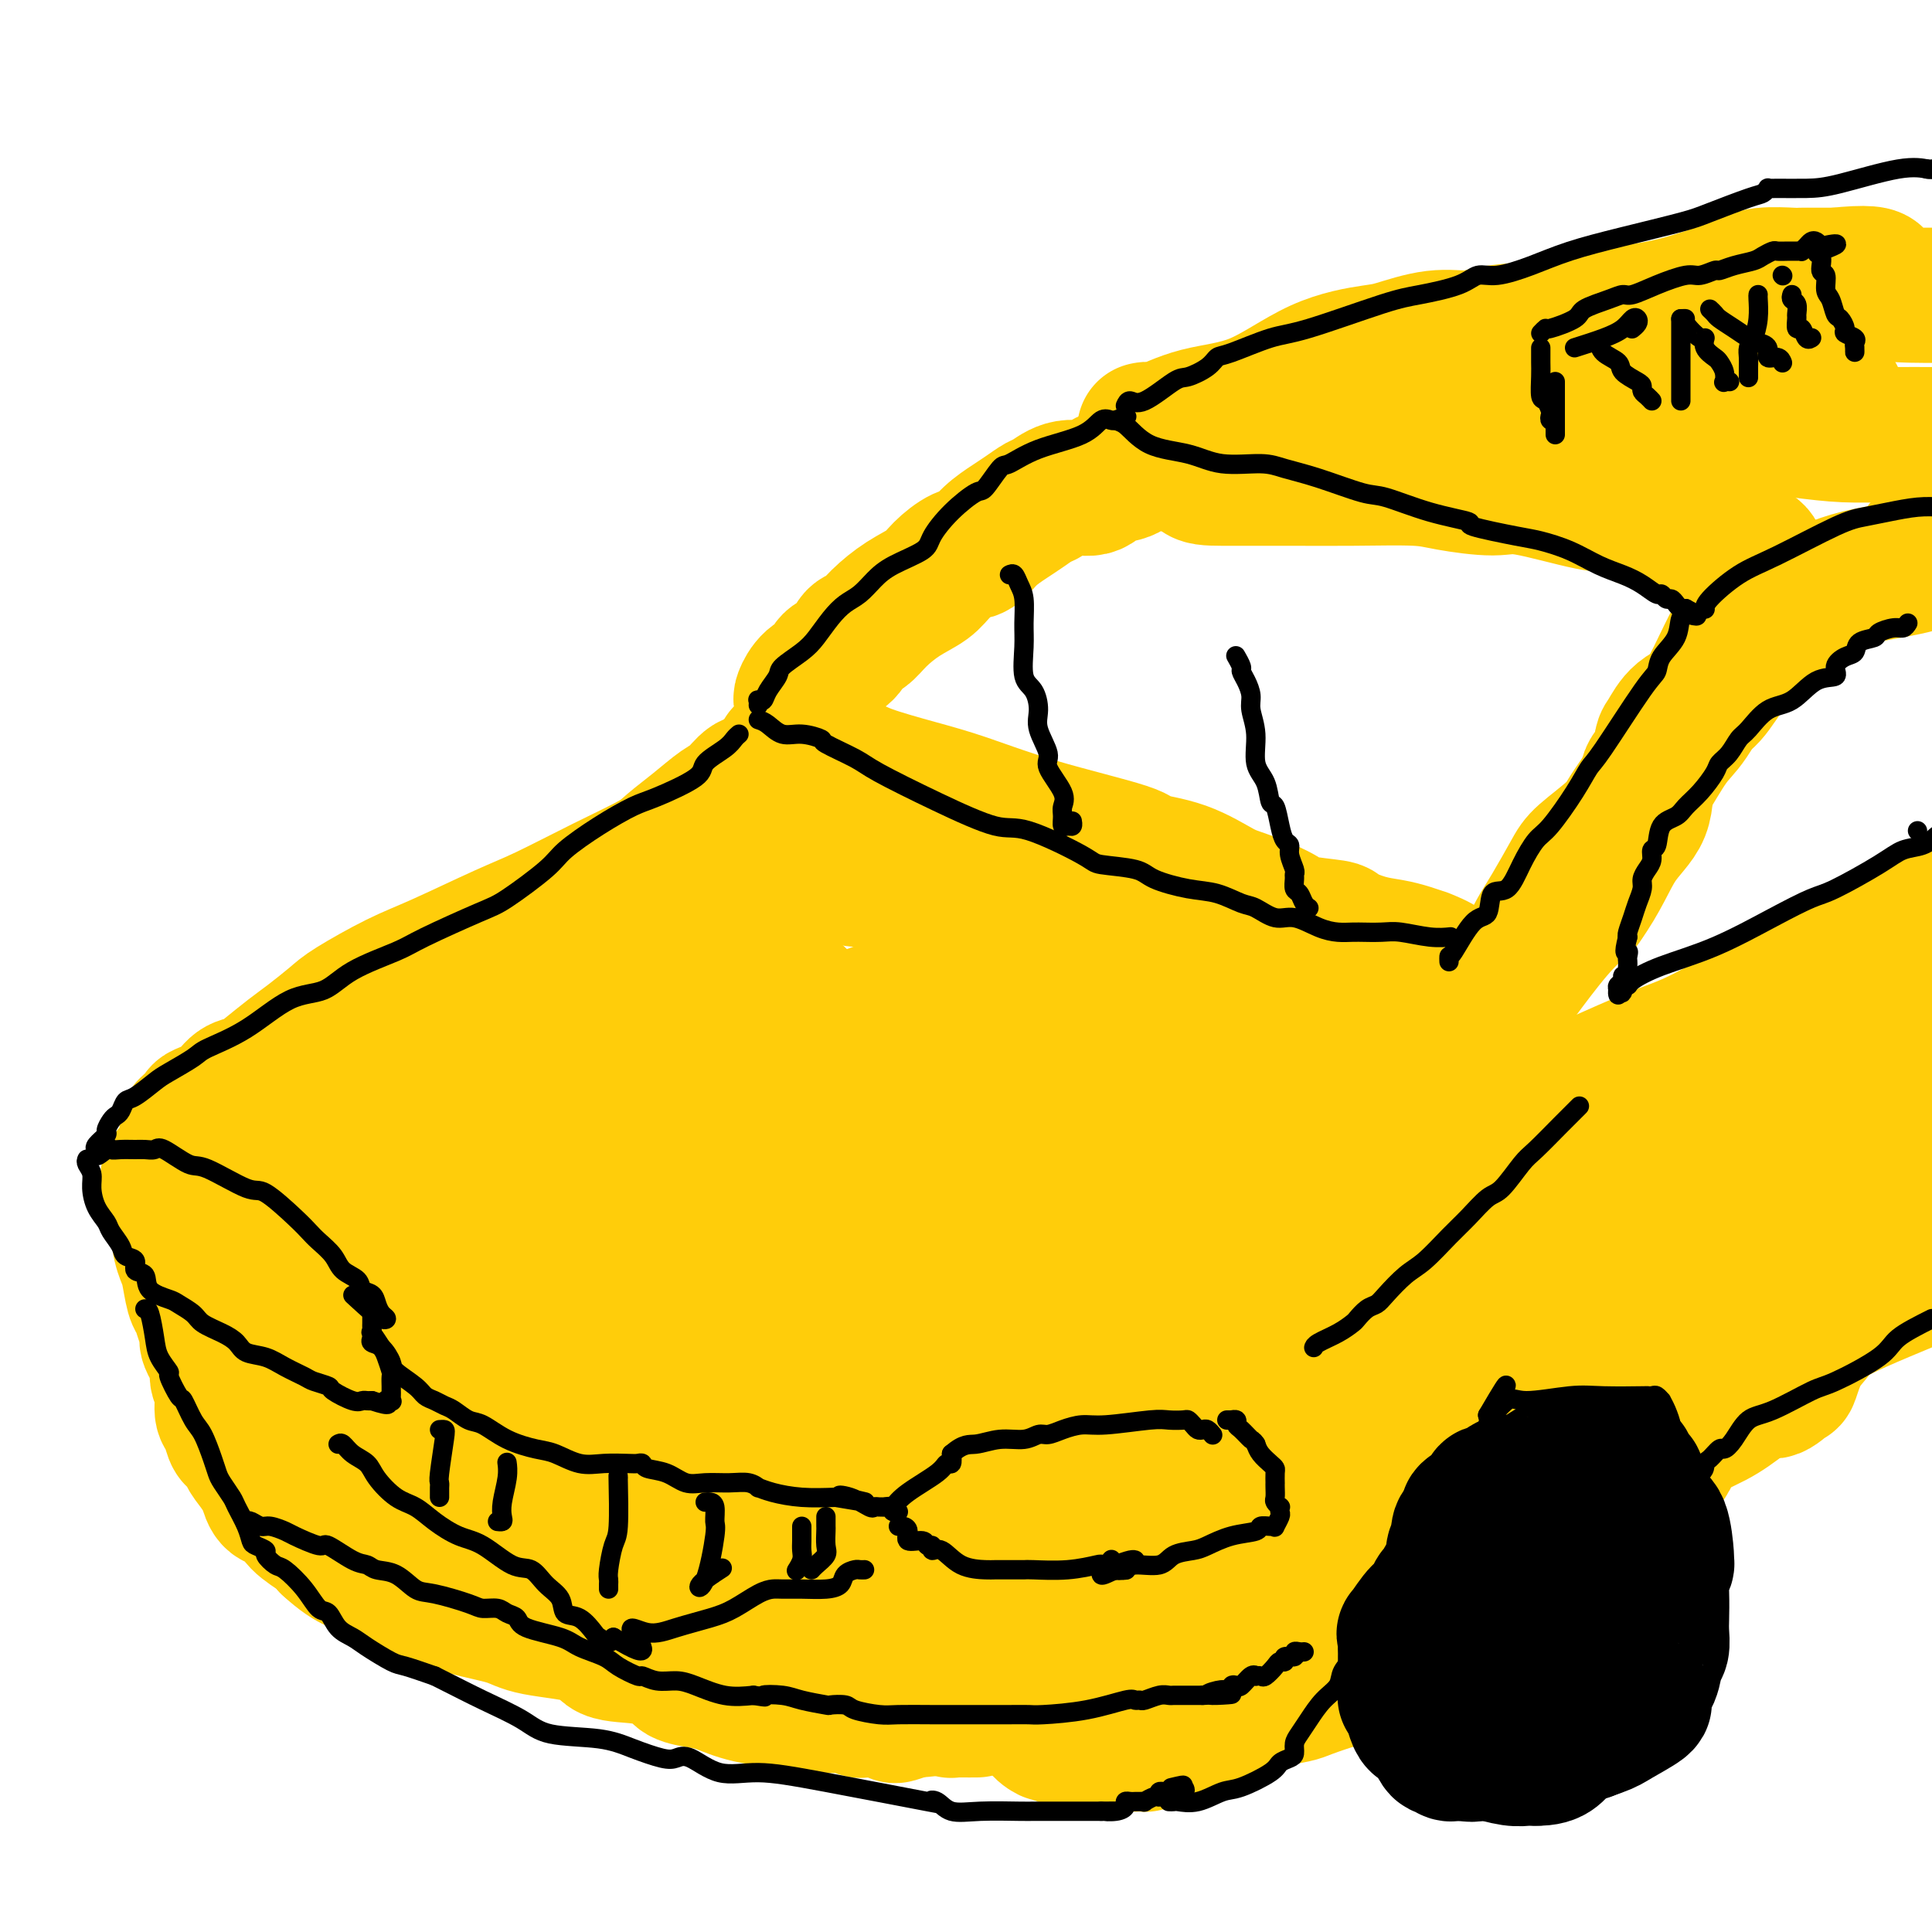 <svg viewBox='0 0 400 400' version='1.1' xmlns='http://www.w3.org/2000/svg' xmlns:xlink='http://www.w3.org/1999/xlink'><g fill='none' stroke='rgb(255,205,10)' stroke-width='28' stroke-linecap='round' stroke-linejoin='round'><path d='M39,233c-0.224,0.206 -0.447,0.413 0,0c0.447,-0.413 1.565,-1.444 2,-2c0.435,-0.556 0.186,-0.636 1,-1c0.814,-0.364 2.689,-1.010 4,-2c1.311,-0.990 2.057,-2.322 3,-3c0.943,-0.678 2.084,-0.703 3,-1c0.916,-0.297 1.608,-0.867 3,-2c1.392,-1.133 3.483,-2.827 5,-4c1.517,-1.173 2.460,-1.823 4,-3c1.540,-1.177 3.677,-2.882 5,-4c1.323,-1.118 1.832,-1.651 4,-3c2.168,-1.349 5.997,-3.514 9,-5c3.003,-1.486 5.182,-2.292 9,-4c3.818,-1.708 9.275,-4.319 13,-6c3.725,-1.681 5.716,-2.434 9,-4c3.284,-1.566 7.859,-3.946 12,-6c4.141,-2.054 7.847,-3.780 10,-5c2.153,-1.220 2.755,-1.932 4,-3c1.245,-1.068 3.135,-2.493 5,-4c1.865,-1.507 3.705,-3.097 5,-4c1.295,-0.903 2.046,-1.118 3,-2c0.954,-0.882 2.111,-2.432 3,-3c0.889,-0.568 1.508,-0.153 2,0c0.492,0.153 0.855,0.044 1,0c0.145,-0.044 0.073,-0.022 0,0'/><path d='M40,241c0.447,-0.089 0.895,-0.179 1,0c0.105,0.179 -0.131,0.626 0,1c0.131,0.374 0.631,0.675 1,1c0.369,0.325 0.607,0.673 1,1c0.393,0.327 0.942,0.631 1,1c0.058,0.369 -0.374,0.801 0,1c0.374,0.199 1.556,0.165 2,0c0.444,-0.165 0.150,-0.463 0,0c-0.150,0.463 -0.158,1.685 0,2c0.158,0.315 0.481,-0.277 1,0c0.519,0.277 1.232,1.424 2,2c0.768,0.576 1.589,0.582 2,1c0.411,0.418 0.413,1.249 1,2c0.587,0.751 1.760,1.424 3,2c1.240,0.576 2.549,1.057 4,2c1.451,0.943 3.045,2.349 4,3c0.955,0.651 1.270,0.545 2,1c0.730,0.455 1.876,1.469 3,2c1.124,0.531 2.224,0.580 3,1c0.776,0.420 1.226,1.212 2,2c0.774,0.788 1.873,1.572 3,2c1.127,0.428 2.281,0.501 3,1c0.719,0.499 1.002,1.425 2,2c0.998,0.575 2.710,0.799 4,1c1.290,0.201 2.159,0.378 3,1c0.841,0.622 1.655,1.690 3,2c1.345,0.310 3.222,-0.138 4,0c0.778,0.138 0.456,0.862 1,1c0.544,0.138 1.954,-0.309 3,0c1.046,0.309 1.727,1.374 3,2c1.273,0.626 3.136,0.813 5,1'/><path d='M107,279c4.937,1.659 4.278,1.805 5,2c0.722,0.195 2.824,0.439 5,1c2.176,0.561 4.426,1.441 6,2c1.574,0.559 2.474,0.799 4,1c1.526,0.201 3.680,0.365 5,1c1.320,0.635 1.808,1.741 3,2c1.192,0.259 3.090,-0.330 5,0c1.910,0.330 3.834,1.580 5,2c1.166,0.420 1.576,0.010 3,0c1.424,-0.010 3.862,0.378 6,1c2.138,0.622 3.976,1.476 5,2c1.024,0.524 1.234,0.719 3,1c1.766,0.281 5.087,0.650 7,1c1.913,0.350 2.418,0.681 4,1c1.582,0.319 4.240,0.625 6,1c1.760,0.375 2.621,0.818 4,1c1.379,0.182 3.277,0.101 5,0c1.723,-0.101 3.273,-0.224 4,0c0.727,0.224 0.631,0.793 1,1c0.369,0.207 1.202,0.051 2,0c0.798,-0.051 1.560,0.002 2,0c0.440,-0.002 0.560,-0.059 1,0c0.440,0.059 1.202,0.234 2,0c0.798,-0.234 1.632,-0.879 2,-1c0.368,-0.121 0.270,0.280 1,0c0.730,-0.280 2.288,-1.241 3,-2c0.712,-0.759 0.577,-1.317 2,-2c1.423,-0.683 4.402,-1.492 6,-2c1.598,-0.508 1.815,-0.714 4,-2c2.185,-1.286 6.339,-3.653 9,-5c2.661,-1.347 3.831,-1.673 5,-2'/><path d='M232,283c6.916,-3.273 5.706,-3.455 6,-4c0.294,-0.545 2.093,-1.452 4,-3c1.907,-1.548 3.924,-3.735 6,-6c2.076,-2.265 4.212,-4.606 6,-6c1.788,-1.394 3.228,-1.840 5,-3c1.772,-1.160 3.877,-3.035 5,-4c1.123,-0.965 1.264,-1.021 2,-2c0.736,-0.979 2.068,-2.882 3,-4c0.932,-1.118 1.465,-1.452 2,-2c0.535,-0.548 1.071,-1.311 2,-2c0.929,-0.689 2.252,-1.303 3,-2c0.748,-0.697 0.923,-1.477 2,-3c1.077,-1.523 3.058,-3.788 5,-5c1.942,-1.212 3.845,-1.370 5,-2c1.155,-0.630 1.563,-1.731 3,-3c1.437,-1.269 3.901,-2.705 5,-4c1.099,-1.295 0.831,-2.450 1,-3c0.169,-0.550 0.776,-0.494 1,-1c0.224,-0.506 0.064,-1.573 0,-2c-0.064,-0.427 -0.032,-0.213 0,0'/><path d='M162,156c0.275,0.025 0.550,0.050 1,0c0.450,-0.050 1.075,-0.176 2,0c0.925,0.176 2.148,0.653 4,1c1.852,0.347 4.332,0.562 6,1c1.668,0.438 2.526,1.097 5,2c2.474,0.903 6.566,2.048 10,3c3.434,0.952 6.211,1.709 10,3c3.789,1.291 8.590,3.116 15,5c6.410,1.884 14.430,3.826 18,5c3.570,1.174 2.690,1.578 4,2c1.310,0.422 4.811,0.862 8,2c3.189,1.138 6.067,2.974 8,4c1.933,1.026 2.920,1.244 5,2c2.080,0.756 5.251,2.052 7,3c1.749,0.948 2.074,1.549 4,2c1.926,0.451 5.452,0.750 7,1c1.548,0.250 1.117,0.449 2,1c0.883,0.551 3.080,1.453 5,2c1.920,0.547 3.562,0.741 5,1c1.438,0.259 2.673,0.585 4,1c1.327,0.415 2.745,0.919 3,1c0.255,0.081 -0.655,-0.262 0,0c0.655,0.262 2.873,1.129 4,2c1.127,0.871 1.161,1.747 2,2c0.839,0.253 2.483,-0.118 3,0c0.517,0.118 -0.091,0.724 0,1c0.091,0.276 0.883,0.222 1,0c0.117,-0.222 -0.442,-0.611 -1,-1'/><path d='M304,202c11.833,4.333 5.917,2.167 0,0'/><path d='M166,145c-0.138,-0.130 -0.276,-0.260 0,-1c0.276,-0.740 0.966,-2.090 2,-3c1.034,-0.910 2.412,-1.380 3,-2c0.588,-0.620 0.386,-1.389 1,-2c0.614,-0.611 2.046,-1.062 3,-2c0.954,-0.938 1.431,-2.362 2,-3c0.569,-0.638 1.228,-0.491 2,-1c0.772,-0.509 1.655,-1.674 3,-3c1.345,-1.326 3.150,-2.812 5,-4c1.850,-1.188 3.743,-2.078 5,-3c1.257,-0.922 1.876,-1.875 3,-3c1.124,-1.125 2.751,-2.423 4,-3c1.249,-0.577 2.120,-0.435 3,-1c0.880,-0.565 1.767,-1.838 3,-3c1.233,-1.162 2.810,-2.214 4,-3c1.190,-0.786 1.992,-1.305 3,-2c1.008,-0.695 2.222,-1.566 3,-2c0.778,-0.434 1.121,-0.430 2,-1c0.879,-0.570 2.295,-1.716 4,-2c1.705,-0.284 3.700,0.292 5,0c1.300,-0.292 1.906,-1.451 3,-2c1.094,-0.549 2.677,-0.487 4,-1c1.323,-0.513 2.388,-1.602 3,-2c0.612,-0.398 0.772,-0.107 1,0c0.228,0.107 0.523,0.029 1,0c0.477,-0.029 1.136,-0.008 2,0c0.864,0.008 1.932,0.004 3,0'/><path d='M243,96c5.291,-0.845 4.519,1.042 5,2c0.481,0.958 2.214,0.988 5,1c2.786,0.012 6.624,0.006 9,0c2.376,-0.006 3.290,-0.011 6,0c2.710,0.011 7.217,0.038 12,0c4.783,-0.038 9.844,-0.143 13,0c3.156,0.143 4.408,0.533 7,1c2.592,0.467 6.525,1.012 9,1c2.475,-0.012 3.491,-0.579 7,0c3.509,0.579 9.512,2.305 13,3c3.488,0.695 4.462,0.361 6,1c1.538,0.639 3.639,2.252 6,3c2.361,0.748 4.982,0.631 7,1c2.018,0.369 3.433,1.222 5,2c1.567,0.778 3.285,1.479 5,2c1.715,0.521 3.426,0.860 4,1c0.574,0.140 0.009,0.080 0,0c-0.009,-0.080 0.537,-0.180 1,0c0.463,0.180 0.842,0.641 1,1c0.158,0.359 0.095,0.617 0,1c-0.095,0.383 -0.222,0.890 0,1c0.222,0.110 0.791,-0.178 1,0c0.209,0.178 0.056,0.821 0,1c-0.056,0.179 -0.015,-0.106 0,0c0.015,0.106 0.004,0.602 0,1c-0.004,0.398 -0.002,0.699 0,1'/><path d='M365,120c0.490,1.425 0.214,1.988 0,2c-0.214,0.012 -0.366,-0.529 -1,0c-0.634,0.529 -1.751,2.126 -2,3c-0.249,0.874 0.371,1.023 0,2c-0.371,0.977 -1.733,2.780 -3,5c-1.267,2.220 -2.440,4.856 -4,8c-1.560,3.144 -3.506,6.797 -5,9c-1.494,2.203 -2.536,2.957 -4,5c-1.464,2.043 -3.349,5.376 -5,8c-1.651,2.624 -3.068,4.539 -4,6c-0.932,1.461 -1.380,2.466 -3,4c-1.620,1.534 -4.412,3.596 -6,5c-1.588,1.404 -1.973,2.150 -3,4c-1.027,1.850 -2.696,4.802 -4,7c-1.304,2.198 -2.244,3.640 -3,5c-0.756,1.360 -1.327,2.637 -2,4c-0.673,1.363 -1.448,2.811 -2,4c-0.552,1.189 -0.880,2.120 -1,3c-0.120,0.880 -0.030,1.710 0,2c0.030,0.290 0.001,0.038 0,0c-0.001,-0.038 0.024,0.136 0,0c-0.024,-0.136 -0.099,-0.583 0,-1c0.099,-0.417 0.373,-0.805 2,-3c1.627,-2.195 4.608,-6.199 7,-9c2.392,-2.801 4.196,-4.401 6,-6'/><path d='M328,187c3.611,-5.028 5.139,-9.099 7,-12c1.861,-2.901 4.056,-4.634 5,-7c0.944,-2.366 0.638,-5.365 1,-7c0.362,-1.635 1.391,-1.906 2,-3c0.609,-1.094 0.797,-3.011 1,-4c0.203,-0.989 0.420,-1.052 1,-2c0.580,-0.948 1.521,-2.783 3,-4c1.479,-1.217 3.494,-1.818 5,-3c1.506,-1.182 2.502,-2.946 4,-5c1.498,-2.054 3.498,-4.399 5,-6c1.502,-1.601 2.508,-2.460 3,-3c0.492,-0.540 0.472,-0.763 2,-2c1.528,-1.237 4.606,-3.489 7,-5c2.394,-1.511 4.106,-2.281 6,-3c1.894,-0.719 3.972,-1.386 7,-2c3.028,-0.614 7.008,-1.175 10,-2c2.992,-0.825 4.996,-1.912 7,-3'/><path d='M398,113c0.000,0.000 0.000,0.000 0,0c0.000,0.000 0.000,0.000 0,0'/><path d='M237,89c0.364,-0.080 0.728,-0.160 1,0c0.272,0.160 0.454,0.561 2,0c1.546,-0.561 4.458,-2.085 8,-3c3.542,-0.915 7.716,-1.220 12,-3c4.284,-1.780 8.680,-5.037 13,-7c4.320,-1.963 8.564,-2.634 11,-3c2.436,-0.366 3.063,-0.426 5,-1c1.937,-0.574 5.185,-1.663 8,-2c2.815,-0.337 5.199,0.079 7,0c1.801,-0.079 3.021,-0.652 5,-1c1.979,-0.348 4.717,-0.470 8,-1c3.283,-0.530 7.110,-1.466 10,-2c2.890,-0.534 4.845,-0.665 8,-1c3.155,-0.335 7.512,-0.874 12,-2c4.488,-1.126 9.106,-2.837 12,-4c2.894,-1.163 4.064,-1.776 6,-2c1.936,-0.224 4.638,-0.060 6,0c1.362,0.060 1.386,0.016 2,0c0.614,-0.016 1.819,-0.004 3,0c1.181,0.004 2.337,0.001 3,0c0.663,-0.001 0.831,-0.001 1,0'/><path d='M380,57c13.711,-1.400 6.489,1.600 8,3c1.511,1.400 11.756,1.200 22,1'/><path d='M343,78c-0.305,0.100 -0.611,0.201 0,1c0.611,0.799 2.138,2.298 3,3c0.862,0.702 1.060,0.609 2,1c0.940,0.391 2.624,1.268 4,2c1.376,0.732 2.446,1.321 6,2c3.554,0.679 9.592,1.450 14,2c4.408,0.550 7.187,0.879 10,1c2.813,0.121 5.661,0.035 9,0c3.339,-0.035 7.170,-0.017 11,0'/><path d='M303,84c0.937,-0.000 1.875,-0.000 5,0c3.125,0.000 8.438,0.000 15,-1c6.562,-1.000 14.374,-3.001 20,-4c5.626,-0.999 9.068,-0.998 11,-1c1.932,-0.002 2.355,-0.008 3,0c0.645,0.008 1.513,0.030 2,0c0.487,-0.030 0.594,-0.113 1,0c0.406,0.113 1.111,0.423 2,1c0.889,0.577 1.962,1.423 4,2c2.038,0.577 5.041,0.887 7,1c1.959,0.113 2.874,0.031 4,0c1.126,-0.031 2.465,-0.009 3,0c0.535,0.009 0.268,0.004 0,0'/><path d='M317,230c0.875,-0.417 1.751,-0.835 2,-1c0.249,-0.165 -0.128,-0.078 4,-2c4.128,-1.922 12.761,-5.855 18,-8c5.239,-2.145 7.085,-2.503 12,-5c4.915,-2.497 12.900,-7.134 20,-11c7.100,-3.866 13.314,-6.962 18,-9c4.686,-2.038 7.843,-3.019 11,-4'/><path d='M308,240c0.195,0.259 0.389,0.518 0,1c-0.389,0.482 -1.362,1.187 -2,2c-0.638,0.813 -0.943,1.734 -2,3c-1.057,1.266 -2.868,2.877 -4,4c-1.132,1.123 -1.585,1.757 -3,3c-1.415,1.243 -3.791,3.094 -5,4c-1.209,0.906 -1.251,0.865 -3,2c-1.749,1.135 -5.206,3.445 -7,5c-1.794,1.555 -1.925,2.353 -3,3c-1.075,0.647 -3.092,1.141 -5,2c-1.908,0.859 -3.706,2.081 -5,3c-1.294,0.919 -2.086,1.534 -3,2c-0.914,0.466 -1.952,0.782 -4,2c-2.048,1.218 -5.105,3.337 -7,5c-1.895,1.663 -2.628,2.869 -4,4c-1.372,1.131 -3.383,2.187 -5,3c-1.617,0.813 -2.839,1.382 -4,2c-1.161,0.618 -2.259,1.283 -3,2c-0.741,0.717 -1.123,1.485 -2,2c-0.877,0.515 -2.248,0.776 -3,1c-0.752,0.224 -0.885,0.413 -1,1c-0.115,0.587 -0.213,1.574 -1,2c-0.787,0.426 -2.262,0.290 -4,1c-1.738,0.710 -3.741,2.264 -5,3c-1.259,0.736 -1.776,0.653 -3,1c-1.224,0.347 -3.154,1.126 -4,2c-0.846,0.874 -0.608,1.845 -1,2c-0.392,0.155 -1.414,-0.505 -2,0c-0.586,0.505 -0.735,2.174 -1,3c-0.265,0.826 -0.647,0.807 -1,1c-0.353,0.193 -0.676,0.596 -1,1'/><path d='M210,312c-1.168,1.265 -1.087,0.926 -1,1c0.087,0.074 0.181,0.560 0,1c-0.181,0.440 -0.637,0.834 -1,1c-0.363,0.166 -0.633,0.103 -1,0c-0.367,-0.103 -0.830,-0.246 -1,0c-0.170,0.246 -0.045,0.882 0,1c0.045,0.118 0.012,-0.281 0,0c-0.012,0.281 -0.003,1.241 0,2c0.003,0.759 0.001,1.318 0,2c-0.001,0.682 -0.000,1.488 0,2c0.000,0.512 -0.000,0.729 0,1c0.000,0.271 0.000,0.596 0,1c-0.000,0.404 -0.001,0.886 0,1c0.001,0.114 0.004,-0.139 0,0c-0.004,0.139 -0.015,0.670 0,1c0.015,0.330 0.057,0.460 0,1c-0.057,0.540 -0.212,1.490 0,2c0.212,0.510 0.793,0.578 1,1c0.207,0.422 0.041,1.197 0,2c-0.041,0.803 0.045,1.634 0,2c-0.045,0.366 -0.219,0.268 0,1c0.219,0.732 0.832,2.293 1,3c0.168,0.707 -0.110,0.561 0,1c0.110,0.439 0.606,1.464 1,2c0.394,0.536 0.684,0.582 1,1c0.316,0.418 0.658,1.209 1,2'/><path d='M211,344c0.714,2.709 -0.001,1.983 0,2c0.001,0.017 0.717,0.777 1,1c0.283,0.223 0.131,-0.092 0,0c-0.131,0.092 -0.241,0.590 0,1c0.241,0.410 0.833,0.732 1,1c0.167,0.268 -0.092,0.482 0,1c0.092,0.518 0.535,1.340 1,2c0.465,0.660 0.951,1.156 1,2c0.049,0.844 -0.339,2.034 0,3c0.339,0.966 1.404,1.709 2,2c0.596,0.291 0.723,0.130 1,0c0.277,-0.130 0.706,-0.231 1,0c0.294,0.231 0.455,0.793 1,1c0.545,0.207 1.475,0.059 2,0c0.525,-0.059 0.645,-0.030 1,0c0.355,0.030 0.946,0.060 2,0c1.054,-0.060 2.570,-0.211 4,0c1.430,0.211 2.774,0.784 4,1c1.226,0.216 2.334,0.073 3,0c0.666,-0.073 0.889,-0.078 1,0c0.111,0.078 0.109,0.237 0,0c-0.109,-0.237 -0.324,-0.871 0,-1c0.324,-0.129 1.186,0.247 3,0c1.814,-0.247 4.579,-1.118 6,-2c1.421,-0.882 1.498,-1.776 3,-2c1.502,-0.224 4.429,0.222 6,0c1.571,-0.222 1.785,-1.111 2,-2'/><path d='M257,354c4.330,-1.483 4.656,-1.692 6,-2c1.344,-0.308 3.705,-0.715 5,-1c1.295,-0.285 1.524,-0.448 3,-1c1.476,-0.552 4.199,-1.492 6,-2c1.801,-0.508 2.679,-0.585 4,-1c1.321,-0.415 3.085,-1.170 4,-2c0.915,-0.830 0.980,-1.736 1,-2c0.020,-0.264 -0.005,0.114 0,0c0.005,-0.114 0.039,-0.721 0,-1c-0.039,-0.279 -0.150,-0.229 0,0c0.150,0.229 0.562,0.639 1,0c0.438,-0.639 0.901,-2.326 1,-3c0.099,-0.674 -0.167,-0.336 0,-1c0.167,-0.664 0.766,-2.329 1,-3c0.234,-0.671 0.103,-0.346 0,-1c-0.103,-0.654 -0.180,-2.285 0,-3c0.180,-0.715 0.615,-0.513 1,-1c0.385,-0.487 0.718,-1.663 1,-3c0.282,-1.337 0.513,-2.836 1,-4c0.487,-1.164 1.232,-1.994 2,-3c0.768,-1.006 1.560,-2.190 2,-3c0.440,-0.810 0.527,-1.248 1,-2c0.473,-0.752 1.332,-1.819 2,-3c0.668,-1.181 1.146,-2.477 2,-4c0.854,-1.523 2.085,-3.274 3,-4c0.915,-0.726 1.516,-0.426 2,-1c0.484,-0.574 0.853,-2.021 2,-3c1.147,-0.979 3.074,-1.489 5,-2'/><path d='M313,298c1.566,-0.863 0.983,-0.021 2,0c1.017,0.021 3.636,-0.779 5,-1c1.364,-0.221 1.475,0.136 2,0c0.525,-0.136 1.464,-0.766 2,-1c0.536,-0.234 0.668,-0.073 1,0c0.332,0.073 0.862,0.058 1,0c0.138,-0.058 -0.118,-0.160 0,0c0.118,0.160 0.609,0.581 1,1c0.391,0.419 0.680,0.835 1,1c0.320,0.165 0.670,0.079 1,0c0.330,-0.079 0.640,-0.151 1,0c0.360,0.151 0.771,0.527 1,1c0.229,0.473 0.275,1.045 0,1c-0.275,-0.045 -0.871,-0.706 0,0c0.871,0.706 3.208,2.778 4,4c0.792,1.222 0.040,1.594 0,2c-0.040,0.406 0.634,0.848 1,1c0.366,0.152 0.426,0.015 1,0c0.574,-0.015 1.664,0.093 2,0c0.336,-0.093 -0.081,-0.387 1,-1c1.081,-0.613 3.661,-1.546 5,-3c1.339,-1.454 1.437,-3.430 3,-5c1.563,-1.570 4.589,-2.734 7,-4c2.411,-1.266 4.205,-2.633 6,-4'/><path d='M361,290c4.591,-2.960 5.069,-1.860 6,-2c0.931,-0.140 2.315,-1.520 3,-2c0.685,-0.480 0.670,-0.060 1,-1c0.330,-0.940 1.006,-3.242 2,-5c0.994,-1.758 2.306,-2.973 3,-4c0.694,-1.027 0.770,-1.865 5,-4c4.230,-2.135 12.615,-5.568 21,-9'/><path d='M224,342c0.306,-0.064 0.611,-0.129 1,0c0.389,0.129 0.860,0.450 2,0c1.140,-0.450 2.948,-1.672 5,-3c2.052,-1.328 4.346,-2.761 7,-4c2.654,-1.239 5.666,-2.285 8,-3c2.334,-0.715 3.988,-1.101 6,-3c2.012,-1.899 4.381,-5.312 7,-8c2.619,-2.688 5.487,-4.653 7,-6c1.513,-1.347 1.670,-2.078 4,-4c2.330,-1.922 6.832,-5.034 9,-7c2.168,-1.966 2.000,-2.785 6,-5c4.000,-2.215 12.166,-5.826 17,-8c4.834,-2.174 6.336,-2.913 11,-5c4.664,-2.087 12.491,-5.523 17,-8c4.509,-2.477 5.702,-3.994 9,-6c3.298,-2.006 8.702,-4.501 13,-7c4.298,-2.499 7.490,-5.001 12,-8c4.510,-2.999 10.338,-6.494 14,-9c3.662,-2.506 5.157,-4.022 8,-6c2.843,-1.978 7.035,-4.417 9,-6c1.965,-1.583 1.704,-2.309 2,-3c0.296,-0.691 1.148,-1.345 2,-2'/><path d='M375,222c1.911,-1.091 3.823,-2.181 0,0c-3.823,2.181 -13.379,7.634 -22,12c-8.621,4.366 -16.307,7.646 -21,10c-4.693,2.354 -6.393,3.783 -10,6c-3.607,2.217 -9.122,5.222 -12,7c-2.878,1.778 -3.119,2.329 -5,4c-1.881,1.671 -5.400,4.461 -8,7c-2.600,2.539 -4.279,4.827 -6,6c-1.721,1.173 -3.484,1.232 -5,3c-1.516,1.768 -2.787,5.246 -4,7c-1.213,1.754 -2.370,1.783 -4,3c-1.630,1.217 -3.735,3.621 -5,5c-1.265,1.379 -1.690,1.733 -3,3c-1.310,1.267 -3.504,3.447 -5,5c-1.496,1.553 -2.294,2.480 -4,4c-1.706,1.520 -4.320,3.632 -6,5c-1.680,1.368 -2.425,1.992 -4,3c-1.575,1.008 -3.981,2.401 -6,4c-2.019,1.599 -3.650,3.405 -5,4c-1.350,0.595 -2.420,-0.020 -3,0c-0.580,0.020 -0.669,0.676 -1,1c-0.331,0.324 -0.903,0.316 -1,0c-0.097,-0.316 0.281,-0.941 0,-1c-0.281,-0.059 -1.220,0.448 0,-1c1.220,-1.448 4.598,-4.851 9,-9c4.402,-4.149 9.829,-9.042 16,-14c6.171,-4.958 13.085,-9.979 20,-15'/><path d='M280,281c9.547,-7.664 15.413,-12.324 20,-16c4.587,-3.676 7.894,-6.367 14,-11c6.106,-4.633 15.010,-11.208 21,-15c5.990,-3.792 9.066,-4.802 13,-7c3.934,-2.198 8.725,-5.583 12,-8c3.275,-2.417 5.032,-3.864 7,-5c1.968,-1.136 4.145,-1.960 8,-4c3.855,-2.040 9.387,-5.297 15,-8c5.613,-2.703 11.306,-4.851 17,-7'/><path d='M397,219c0.315,-0.371 0.630,-0.741 0,0c-0.630,0.741 -2.204,2.595 -4,4c-1.796,1.405 -3.813,2.363 -5,3c-1.187,0.637 -1.545,0.954 -2,2c-0.455,1.046 -1.009,2.821 -2,5c-0.991,2.179 -2.419,4.762 -4,7c-1.581,2.238 -3.315,4.129 -5,6c-1.685,1.871 -3.322,3.720 -5,5c-1.678,1.280 -3.399,1.990 -5,3c-1.601,1.010 -3.083,2.319 -4,3c-0.917,0.681 -1.269,0.733 -2,1c-0.731,0.267 -1.841,0.749 -2,1c-0.159,0.251 0.634,0.272 0,0c-0.634,-0.272 -2.694,-0.837 -5,0c-2.306,0.837 -4.857,3.076 -8,5c-3.143,1.924 -6.879,3.533 -9,5c-2.121,1.467 -2.629,2.794 -4,4c-1.371,1.206 -3.606,2.293 -5,3c-1.394,0.707 -1.946,1.033 -4,2c-2.054,0.967 -5.611,2.573 -8,4c-2.389,1.427 -3.612,2.674 -6,4c-2.388,1.326 -5.942,2.732 -10,5c-4.058,2.268 -8.620,5.398 -11,7c-2.380,1.602 -2.578,1.674 -4,3c-1.422,1.326 -4.069,3.905 -6,6c-1.931,2.095 -3.146,3.706 -4,5c-0.854,1.294 -1.345,2.271 -2,3c-0.655,0.729 -1.473,1.208 -2,2c-0.527,0.792 -0.764,1.896 -1,3'/><path d='M268,320c-3.105,4.294 -1.368,4.029 -1,4c0.368,-0.029 -0.633,0.179 -1,1c-0.367,0.821 -0.098,2.256 0,3c0.098,0.744 0.027,0.799 0,1c-0.027,0.201 -0.008,0.550 0,1c0.008,0.450 0.005,1.003 0,1c-0.005,-0.003 -0.010,-0.562 0,-1c0.010,-0.438 0.037,-0.755 0,-1c-0.037,-0.245 -0.136,-0.419 0,-1c0.136,-0.581 0.508,-1.569 1,-2c0.492,-0.431 1.105,-0.304 2,-1c0.895,-0.696 2.073,-2.215 4,-4c1.927,-1.785 4.604,-3.834 6,-5c1.396,-1.166 1.511,-1.447 3,-3c1.489,-1.553 4.352,-4.377 6,-6c1.648,-1.623 2.081,-2.043 3,-3c0.919,-0.957 2.324,-2.450 4,-4c1.676,-1.550 3.622,-3.157 5,-4c1.378,-0.843 2.189,-0.921 3,-1'/><path d='M303,295c7.487,-6.265 7.705,-3.927 10,-4c2.295,-0.073 6.667,-2.556 9,-4c2.333,-1.444 2.628,-1.850 3,-2c0.372,-0.150 0.821,-0.043 1,0c0.179,0.043 0.090,0.021 0,0'/><path d='M35,243c-0.233,0.681 -0.466,1.362 0,2c0.466,0.638 1.630,1.232 2,3c0.370,1.768 -0.056,4.710 0,7c0.056,2.290 0.592,3.929 1,5c0.408,1.071 0.688,1.576 1,3c0.312,1.424 0.656,3.769 1,5c0.344,1.231 0.689,1.348 1,2c0.311,0.652 0.590,1.841 1,3c0.410,1.159 0.951,2.290 1,3c0.049,0.710 -0.394,0.999 0,2c0.394,1.001 1.625,2.714 2,4c0.375,1.286 -0.107,2.145 0,3c0.107,0.855 0.802,1.707 1,3c0.198,1.293 -0.100,3.026 0,4c0.100,0.974 0.600,1.189 1,2c0.400,0.811 0.700,2.220 1,3c0.300,0.780 0.601,0.932 1,1c0.399,0.068 0.897,0.051 1,0c0.103,-0.051 -0.189,-0.135 0,0c0.189,0.135 0.859,0.488 1,1c0.141,0.512 -0.247,1.181 0,2c0.247,0.819 1.130,1.788 2,3c0.870,1.212 1.728,2.666 2,3c0.272,0.334 -0.042,-0.452 0,0c0.042,0.452 0.441,2.141 1,3c0.559,0.859 1.277,0.888 2,1c0.723,0.112 1.452,0.308 2,1c0.548,0.692 0.917,1.878 2,3c1.083,1.122 2.881,2.178 4,3c1.119,0.822 1.560,1.411 2,2'/><path d='M68,320c4.901,4.550 7.154,4.426 9,5c1.846,0.574 3.284,1.845 6,3c2.716,1.155 6.710,2.195 9,3c2.290,0.805 2.875,1.375 5,2c2.125,0.625 5.791,1.304 8,2c2.209,0.696 2.960,1.408 6,2c3.040,0.592 8.370,1.065 11,2c2.630,0.935 2.559,2.331 4,3c1.441,0.669 4.393,0.612 7,1c2.607,0.388 4.867,1.221 6,2c1.133,0.779 1.137,1.505 2,2c0.863,0.495 2.586,0.758 4,1c1.414,0.242 2.520,0.461 4,1c1.480,0.539 3.333,1.398 6,2c2.667,0.602 6.147,0.946 8,1c1.853,0.054 2.080,-0.183 3,0c0.920,0.183 2.533,0.785 4,1c1.467,0.215 2.788,0.044 4,0c1.212,-0.044 2.317,0.041 3,0c0.683,-0.041 0.946,-0.207 1,0c0.054,0.207 -0.102,0.787 0,1c0.102,0.213 0.461,0.061 1,0c0.539,-0.061 1.256,-0.030 2,0c0.744,0.030 1.514,0.058 2,0c0.486,-0.058 0.687,-0.201 1,0c0.313,0.201 0.738,0.746 1,1c0.262,0.254 0.361,0.215 1,0c0.639,-0.215 1.820,-0.608 3,-1'/><path d='M189,354c6.120,0.016 4.422,-1.444 4,-2c-0.422,-0.556 0.434,-0.207 1,0c0.566,0.207 0.843,0.274 1,0c0.157,-0.274 0.196,-0.888 0,-1c-0.196,-0.112 -0.625,0.278 -1,0c-0.375,-0.278 -0.697,-1.225 -1,-2c-0.303,-0.775 -0.589,-1.377 -1,-2c-0.411,-0.623 -0.947,-1.268 -1,-2c-0.053,-0.732 0.378,-1.551 0,-2c-0.378,-0.449 -1.565,-0.528 -2,-2c-0.435,-1.472 -0.116,-4.335 0,-6c0.116,-1.665 0.031,-2.130 0,-3c-0.031,-0.870 -0.009,-2.144 0,-3c0.009,-0.856 0.003,-1.294 0,-2c-0.003,-0.706 -0.004,-1.682 0,-2c0.004,-0.318 0.013,0.020 0,0c-0.013,-0.020 -0.049,-0.400 0,-1c0.049,-0.600 0.182,-1.420 0,-2c-0.182,-0.580 -0.678,-0.918 -1,-2c-0.322,-1.082 -0.471,-2.907 -1,-4c-0.529,-1.093 -1.437,-1.455 -2,-2c-0.563,-0.545 -0.782,-1.272 -1,-2'/><path d='M184,312c-1.553,-5.679 -0.935,-1.378 -1,0c-0.065,1.378 -0.812,-0.167 -1,-1c-0.188,-0.833 0.183,-0.952 0,-1c-0.183,-0.048 -0.922,-0.024 -2,0c-1.078,0.024 -2.497,0.048 -4,0c-1.503,-0.048 -3.091,-0.167 -5,0c-1.909,0.167 -4.140,0.621 -7,0c-2.860,-0.621 -6.351,-2.316 -9,-3c-2.649,-0.684 -4.458,-0.358 -7,-1c-2.542,-0.642 -5.819,-2.254 -8,-3c-2.181,-0.746 -3.266,-0.627 -5,-1c-1.734,-0.373 -4.116,-1.237 -7,-2c-2.884,-0.763 -6.268,-1.426 -8,-2c-1.732,-0.574 -1.811,-1.060 -4,-2c-2.189,-0.940 -6.487,-2.336 -9,-3c-2.513,-0.664 -3.239,-0.597 -5,-1c-1.761,-0.403 -4.556,-1.278 -7,-2c-2.444,-0.722 -4.537,-1.293 -7,-2c-2.463,-0.707 -5.298,-1.549 -7,-2c-1.702,-0.451 -2.273,-0.509 -4,-1c-1.727,-0.491 -4.609,-1.413 -7,-2c-2.391,-0.587 -4.291,-0.837 -6,-1c-1.709,-0.163 -3.229,-0.237 -5,-1c-1.771,-0.763 -3.794,-2.215 -5,-3c-1.206,-0.785 -1.594,-0.904 -2,-1c-0.406,-0.096 -0.830,-0.170 -1,0c-0.170,0.170 -0.085,0.585 0,1'/><path d='M51,278c-14.143,-3.582 -1.001,1.462 5,4c6.001,2.538 4.862,2.571 6,4c1.138,1.429 4.555,4.254 7,6c2.445,1.746 3.918,2.413 5,3c1.082,0.587 1.772,1.093 3,2c1.228,0.907 2.992,2.215 4,3c1.008,0.785 1.259,1.046 3,2c1.741,0.954 4.972,2.601 7,4c2.028,1.399 2.854,2.549 5,4c2.146,1.451 5.611,3.204 10,5c4.389,1.796 9.701,3.637 13,5c3.299,1.363 4.584,2.249 8,3c3.416,0.751 8.962,1.368 13,2c4.038,0.632 6.567,1.280 9,2c2.433,0.720 4.770,1.513 7,2c2.230,0.487 4.353,0.667 6,1c1.647,0.333 2.820,0.820 4,1c1.180,0.180 2.369,0.052 3,0c0.631,-0.052 0.703,-0.027 1,0c0.297,0.027 0.818,0.055 1,0c0.182,-0.055 0.024,-0.194 1,-1c0.976,-0.806 3.086,-2.280 4,-3c0.914,-0.720 0.630,-0.687 1,-1c0.370,-0.313 1.392,-0.970 2,-1c0.608,-0.030 0.802,0.569 1,0c0.198,-0.569 0.399,-2.307 2,-4c1.601,-1.693 4.600,-3.341 7,-6c2.400,-2.659 4.200,-6.330 6,-10'/><path d='M195,305c2.788,-3.781 1.757,-3.233 2,-4c0.243,-0.767 1.758,-2.848 3,-5c1.242,-2.152 2.209,-4.374 3,-6c0.791,-1.626 1.407,-2.658 4,-5c2.593,-2.342 7.165,-5.996 13,-9c5.835,-3.004 12.933,-5.358 18,-8c5.067,-2.642 8.104,-5.572 10,-7c1.896,-1.428 2.650,-1.354 3,-2c0.350,-0.646 0.296,-2.014 1,-4c0.704,-1.986 2.167,-4.591 3,-6c0.833,-1.409 1.035,-1.621 2,-3c0.965,-1.379 2.694,-3.926 4,-5c1.306,-1.074 2.190,-0.676 3,-1c0.810,-0.324 1.546,-1.372 2,-2c0.454,-0.628 0.627,-0.836 1,-1c0.373,-0.164 0.944,-0.282 1,-1c0.056,-0.718 -0.405,-2.034 0,-3c0.405,-0.966 1.677,-1.580 2,-2c0.323,-0.420 -0.302,-0.646 0,-1c0.302,-0.354 1.531,-0.836 3,-2c1.469,-1.164 3.178,-3.008 4,-4c0.822,-0.992 0.757,-1.130 1,-2c0.243,-0.870 0.794,-2.472 1,-3c0.206,-0.528 0.065,0.017 0,0c-0.065,-0.017 -0.056,-0.596 0,-1c0.056,-0.404 0.159,-0.634 0,-1c-0.159,-0.366 -0.581,-0.868 -1,-1c-0.419,-0.132 -0.834,0.105 -1,0c-0.166,-0.105 -0.083,-0.553 0,-1'/><path d='M277,215c0.229,-1.160 0.802,0.441 0,0c-0.802,-0.441 -2.979,-2.922 -5,-4c-2.021,-1.078 -3.888,-0.753 -5,-1c-1.112,-0.247 -1.470,-1.066 -3,-2c-1.530,-0.934 -4.231,-1.983 -6,-2c-1.769,-0.017 -2.605,0.999 -5,0c-2.395,-0.999 -6.350,-4.012 -10,-6c-3.650,-1.988 -6.996,-2.950 -9,-4c-2.004,-1.050 -2.668,-2.187 -4,-3c-1.332,-0.813 -3.334,-1.303 -5,-2c-1.666,-0.697 -2.996,-1.601 -4,-2c-1.004,-0.399 -1.684,-0.293 -4,-1c-2.316,-0.707 -6.270,-2.227 -11,-3c-4.730,-0.773 -10.236,-0.800 -14,-1c-3.764,-0.200 -5.785,-0.574 -7,-1c-1.215,-0.426 -1.622,-0.904 -3,-1c-1.378,-0.096 -3.725,0.191 -5,0c-1.275,-0.191 -1.478,-0.861 -2,-1c-0.522,-0.139 -1.364,0.254 -3,0c-1.636,-0.254 -4.065,-1.156 -6,-2c-1.935,-0.844 -3.377,-1.632 -4,-2c-0.623,-0.368 -0.427,-0.317 -1,0c-0.573,0.317 -1.917,0.899 -4,3c-2.083,2.101 -4.907,5.719 -9,9c-4.093,3.281 -9.455,6.223 -13,8c-3.545,1.777 -5.272,2.388 -7,3'/><path d='M128,200c-6.642,4.315 -6.248,3.602 -8,4c-1.752,0.398 -5.650,1.908 -8,3c-2.350,1.092 -3.151,1.764 -5,3c-1.849,1.236 -4.747,3.034 -7,4c-2.253,0.966 -3.861,1.101 -6,2c-2.139,0.899 -4.810,2.563 -8,4c-3.190,1.437 -6.901,2.645 -9,4c-2.099,1.355 -2.587,2.855 -4,4c-1.413,1.145 -3.753,1.936 -5,3c-1.247,1.064 -1.403,2.401 -2,3c-0.597,0.599 -1.636,0.460 -2,1c-0.364,0.540 -0.052,1.758 0,2c0.052,0.242 -0.156,-0.493 0,0c0.156,0.493 0.675,2.213 1,3c0.325,0.787 0.457,0.641 1,1c0.543,0.359 1.495,1.224 2,2c0.505,0.776 0.561,1.463 1,2c0.439,0.537 1.262,0.924 2,1c0.738,0.076 1.390,-0.158 5,1c3.610,1.158 10.178,3.708 14,5c3.822,1.292 4.897,1.325 9,3c4.103,1.675 11.235,4.990 16,7c4.765,2.010 7.164,2.713 10,4c2.836,1.287 6.109,3.157 9,5c2.891,1.843 5.399,3.660 7,5c1.601,1.340 2.295,2.205 4,3c1.705,0.795 4.421,1.522 6,2c1.579,0.478 2.023,0.708 4,1c1.977,0.292 5.489,0.646 9,1'/><path d='M164,283c4.748,0.620 7.117,0.170 11,-1c3.883,-1.170 9.281,-3.061 13,-4c3.719,-0.939 5.760,-0.928 8,-1c2.240,-0.072 4.679,-0.228 7,-1c2.321,-0.772 4.525,-2.159 6,-3c1.475,-0.841 2.221,-1.137 3,-1c0.779,0.137 1.589,0.707 2,0c0.411,-0.707 0.422,-2.691 1,-4c0.578,-1.309 1.724,-1.941 4,-5c2.276,-3.059 5.681,-8.543 8,-13c2.319,-4.457 3.552,-7.887 4,-9c0.448,-1.113 0.110,0.089 0,0c-0.110,-0.089 0.009,-1.470 0,-2c-0.009,-0.530 -0.146,-0.210 0,-1c0.146,-0.790 0.575,-2.689 1,-4c0.425,-1.311 0.844,-2.034 1,-3c0.156,-0.966 0.048,-2.177 0,-3c-0.048,-0.823 -0.036,-1.259 0,-2c0.036,-0.741 0.094,-1.787 0,-2c-0.094,-0.213 -0.342,0.408 -1,0c-0.658,-0.408 -1.728,-1.844 -3,-3c-1.272,-1.156 -2.748,-2.032 -4,-3c-1.252,-0.968 -2.280,-2.028 -4,-3c-1.720,-0.972 -4.132,-1.854 -7,-3c-2.868,-1.146 -6.193,-2.554 -8,-3c-1.807,-0.446 -2.095,0.071 -4,0c-1.905,-0.071 -5.428,-0.730 -8,-1c-2.572,-0.270 -4.192,-0.150 -6,0c-1.808,0.150 -3.802,0.328 -6,1c-2.198,0.672 -4.599,1.836 -7,3'/><path d='M175,212c-3.660,1.464 -6.310,3.123 -8,4c-1.690,0.877 -2.420,0.971 -4,2c-1.580,1.029 -4.010,2.995 -5,4c-0.990,1.005 -0.542,1.051 -2,2c-1.458,0.949 -4.824,2.800 -7,4c-2.176,1.200 -3.161,1.749 -5,3c-1.839,1.251 -4.530,3.203 -6,4c-1.470,0.797 -1.719,0.439 -3,2c-1.281,1.561 -3.594,5.042 -6,8c-2.406,2.958 -4.907,5.392 -7,9c-2.093,3.608 -3.779,8.390 -5,11c-1.221,2.610 -1.976,3.048 -3,4c-1.024,0.952 -2.316,2.420 -3,3c-0.684,0.580 -0.760,0.273 -1,0c-0.240,-0.273 -0.642,-0.514 -1,-1c-0.358,-0.486 -0.670,-1.219 -1,-4c-0.330,-2.781 -0.677,-7.610 -1,-10c-0.323,-2.390 -0.623,-2.339 0,-4c0.623,-1.661 2.170,-5.032 3,-7c0.830,-1.968 0.945,-2.532 2,-4c1.055,-1.468 3.051,-3.840 5,-5c1.949,-1.160 3.853,-1.110 7,-3c3.147,-1.890 7.539,-5.722 10,-8c2.461,-2.278 2.991,-3.003 4,-4c1.009,-0.997 2.497,-2.267 3,-3c0.503,-0.733 0.020,-0.928 0,-1c-0.020,-0.072 0.423,-0.021 1,0c0.577,0.021 1.289,0.010 2,0'/><path d='M144,218c6.139,-3.491 5.487,-0.217 6,1c0.513,1.217 2.192,0.379 7,0c4.808,-0.379 12.745,-0.299 19,-1c6.255,-0.701 10.828,-2.184 17,-4c6.172,-1.816 13.944,-3.964 17,-5c3.056,-1.036 1.395,-0.960 1,-1c-0.395,-0.040 0.474,-0.196 1,0c0.526,0.196 0.708,0.746 1,1c0.292,0.254 0.693,0.214 2,1c1.307,0.786 3.518,2.399 5,4c1.482,1.601 2.233,3.191 3,4c0.767,0.809 1.551,0.836 2,1c0.449,0.164 0.564,0.465 1,1c0.436,0.535 1.192,1.305 2,2c0.808,0.695 1.666,1.314 3,2c1.334,0.686 3.142,1.440 4,2c0.858,0.560 0.765,0.926 2,1c1.235,0.074 3.797,-0.143 6,1c2.203,1.143 4.048,3.645 5,5c0.952,1.355 1.011,1.563 1,2c-0.011,0.437 -0.092,1.105 0,2c0.092,0.895 0.357,2.019 0,3c-0.357,0.981 -1.337,1.819 -3,3c-1.663,1.181 -4.008,2.705 -8,5c-3.992,2.295 -9.630,5.361 -13,7c-3.370,1.639 -4.470,1.852 -8,3c-3.530,1.148 -9.489,3.232 -12,4c-2.511,0.768 -1.575,0.219 -3,0c-1.425,-0.219 -5.213,-0.110 -9,0'/><path d='M193,262c-5.111,-0.435 -11.890,-1.524 -15,-2c-3.110,-0.476 -2.551,-0.340 -5,-1c-2.449,-0.660 -7.907,-2.117 -11,-3c-3.093,-0.883 -3.822,-1.192 -6,-2c-2.178,-0.808 -5.805,-2.113 -8,-3c-2.195,-0.887 -2.959,-1.354 -4,-2c-1.041,-0.646 -2.359,-1.471 -3,-2c-0.641,-0.529 -0.604,-0.760 -1,-1c-0.396,-0.240 -1.224,-0.487 -2,-1c-0.776,-0.513 -1.499,-1.292 -2,-2c-0.501,-0.708 -0.779,-1.347 -1,-2c-0.221,-0.653 -0.385,-1.322 -1,-2c-0.615,-0.678 -1.682,-1.366 -2,-2c-0.318,-0.634 0.113,-1.215 0,-2c-0.113,-0.785 -0.770,-1.776 -1,-2c-0.230,-0.224 -0.033,0.318 0,0c0.033,-0.318 -0.097,-1.498 0,-3c0.097,-1.502 0.422,-3.327 1,-5c0.578,-1.673 1.408,-3.195 2,-4c0.592,-0.805 0.947,-0.893 1,-2c0.053,-1.107 -0.195,-3.234 0,-4c0.195,-0.766 0.834,-0.171 1,0c0.166,0.171 -0.140,-0.081 0,-1c0.140,-0.919 0.725,-2.504 1,-3c0.275,-0.496 0.238,0.098 1,0c0.762,-0.098 2.323,-0.888 5,-2c2.677,-1.112 6.470,-2.545 9,-3c2.530,-0.455 3.797,0.070 5,0c1.203,-0.070 2.344,-0.734 3,-1c0.656,-0.266 0.828,-0.133 1,0'/><path d='M161,205c3.752,-0.964 1.132,-0.374 1,0c-0.132,0.374 2.226,0.531 3,1c0.774,0.469 -0.034,1.251 1,2c1.034,0.749 3.909,1.465 5,2c1.091,0.535 0.397,0.888 1,1c0.603,0.112 2.503,-0.017 3,0c0.497,0.017 -0.409,0.179 0,1c0.409,0.821 2.135,2.302 3,3c0.865,0.698 0.871,0.612 3,3c2.129,2.388 6.381,7.249 11,11c4.619,3.751 9.604,6.393 12,8c2.396,1.607 2.201,2.179 3,3c0.799,0.821 2.591,1.891 4,2c1.409,0.109 2.437,-0.744 0,-1c-2.437,-0.256 -8.337,0.084 -14,0c-5.663,-0.084 -11.088,-0.592 -18,0c-6.912,0.592 -15.312,2.285 -22,3c-6.688,0.715 -11.666,0.451 -15,0c-3.334,-0.451 -5.026,-1.090 -8,-2c-2.974,-0.910 -7.231,-2.090 -10,-3c-2.769,-0.910 -4.051,-1.549 -5,-2c-0.949,-0.451 -1.565,-0.713 -2,-1c-0.435,-0.287 -0.690,-0.599 -1,-1c-0.310,-0.401 -0.674,-0.892 -1,-1c-0.326,-0.108 -0.613,0.167 -1,0c-0.387,-0.167 -0.873,-0.776 -1,-1c-0.127,-0.224 0.107,-0.064 0,0c-0.107,0.064 -0.553,0.032 -1,0'/><path d='M112,233c-5.424,-1.964 -3.982,-1.374 -5,-2c-1.018,-0.626 -4.494,-2.468 -7,-3c-2.506,-0.532 -4.041,0.247 -5,0c-0.959,-0.247 -1.341,-1.520 -1,-2c0.341,-0.480 1.404,-0.168 1,0c-0.404,0.168 -2.275,0.190 1,-1c3.275,-1.190 11.695,-3.594 21,-5c9.305,-1.406 19.496,-1.814 26,-2c6.504,-0.186 9.321,-0.148 14,0c4.679,0.148 11.220,0.407 16,1c4.780,0.593 7.797,1.520 13,3c5.203,1.480 12.590,3.514 21,5c8.410,1.486 17.843,2.422 24,3c6.157,0.578 9.038,0.796 14,1c4.962,0.204 12.005,0.394 16,0c3.995,-0.394 4.941,-1.374 6,-2c1.059,-0.626 2.232,-0.900 3,-1c0.768,-0.100 1.130,-0.027 1,0c-0.130,0.027 -0.751,0.008 -1,0c-0.249,-0.008 -0.124,-0.004 0,0'/><path d='M270,228c0.697,-1.324 -2.061,-3.135 -5,-4c-2.939,-0.865 -6.059,-0.783 -8,-1c-1.941,-0.217 -2.702,-0.733 -5,-1c-2.298,-0.267 -6.132,-0.285 -8,0c-1.868,0.285 -1.768,0.872 -2,1c-0.232,0.128 -0.795,-0.202 -1,1c-0.205,1.202 -0.053,3.937 0,6c0.053,2.063 0.006,3.454 0,6c-0.006,2.546 0.030,6.247 0,9c-0.030,2.753 -0.125,4.558 0,6c0.125,1.442 0.471,2.522 0,4c-0.471,1.478 -1.758,3.355 -3,5c-1.242,1.645 -2.440,3.058 -3,4c-0.560,0.942 -0.481,1.412 -2,2c-1.519,0.588 -4.637,1.295 -5,2c-0.363,0.705 2.029,1.409 -5,3c-7.029,1.591 -23.478,4.068 -30,5c-6.522,0.932 -3.115,0.319 -6,0c-2.885,-0.319 -12.060,-0.345 -16,0c-3.940,0.345 -2.644,1.060 -4,-1c-1.356,-2.060 -5.366,-6.896 -7,-10c-1.634,-3.104 -0.894,-4.475 0,-6c0.894,-1.525 1.941,-3.202 3,-5c1.059,-1.798 2.131,-3.715 3,-5c0.869,-1.285 1.534,-1.939 2,-2c0.466,-0.061 0.733,0.469 1,1'/><path d='M169,248c1.733,-1.413 1.564,0.555 2,2c0.436,1.445 1.477,2.366 3,4c1.523,1.634 3.529,3.979 5,6c1.471,2.021 2.407,3.717 3,5c0.593,1.283 0.842,2.152 1,3c0.158,0.848 0.223,1.676 1,4c0.777,2.324 2.265,6.143 3,9c0.735,2.857 0.717,4.753 1,8c0.283,3.247 0.866,7.844 2,12c1.134,4.156 2.818,7.871 5,11c2.182,3.129 4.862,5.673 6,7c1.138,1.327 0.735,1.438 2,2c1.265,0.562 4.197,1.574 6,2c1.803,0.426 2.477,0.264 4,0c1.523,-0.264 3.897,-0.632 5,-1c1.103,-0.368 0.936,-0.737 1,-1c0.064,-0.263 0.360,-0.420 0,-1c-0.360,-0.580 -1.374,-1.582 -2,-2c-0.626,-0.418 -0.862,-0.252 -1,0c-0.138,0.252 -0.177,0.589 0,1c0.177,0.411 0.571,0.896 1,1c0.429,0.104 0.894,-0.173 1,0c0.106,0.173 -0.147,0.797 0,1c0.147,0.203 0.692,-0.014 1,0c0.308,0.014 0.378,0.261 0,1c-0.378,0.739 -1.204,1.971 -2,3c-0.796,1.029 -1.560,1.854 -3,3c-1.440,1.146 -3.554,2.613 -5,4c-1.446,1.387 -2.223,2.693 -3,4'/><path d='M206,336c-2.724,3.119 -4.035,5.417 -5,7c-0.965,1.583 -1.583,2.453 -2,3c-0.417,0.547 -0.634,0.773 -1,1c-0.366,0.227 -0.882,0.456 -1,1c-0.118,0.544 0.164,1.404 0,2c-0.164,0.596 -0.772,0.929 -1,1c-0.228,0.071 -0.075,-0.121 0,0c0.075,0.121 0.071,0.554 0,1c-0.071,0.446 -0.211,0.904 0,1c0.211,0.096 0.772,-0.170 1,0c0.228,0.170 0.124,0.778 0,1c-0.124,0.222 -0.268,0.060 0,0c0.268,-0.060 0.948,-0.016 2,0c1.052,0.016 2.476,0.004 3,0c0.524,-0.004 0.150,-0.001 0,0c-0.150,0.001 -0.075,0.001 0,0'/></g>
<g fill='none' stroke='rgb(0,0,0)' stroke-width='4' stroke-linecap='round' stroke-linejoin='round'><path d='M157,149c0.593,0.189 1.187,0.377 2,1c0.813,0.623 1.846,1.679 3,2c1.154,0.321 2.431,-0.093 4,0c1.569,0.093 3.432,0.694 4,1c0.568,0.306 -0.158,0.318 1,1c1.158,0.682 4.199,2.035 6,3c1.801,0.965 2.360,1.544 5,3c2.640,1.456 7.360,3.791 12,6c4.640,2.209 9.201,4.293 12,5c2.799,0.707 3.838,0.037 7,1c3.162,0.963 8.448,3.557 11,5c2.552,1.443 2.369,1.733 4,2c1.631,0.267 5.077,0.509 7,1c1.923,0.491 2.323,1.229 4,2c1.677,0.771 4.629,1.574 7,2c2.371,0.426 4.159,0.477 6,1c1.841,0.523 3.734,1.520 5,2c1.266,0.480 1.903,0.444 3,1c1.097,0.556 2.653,1.704 4,2c1.347,0.296 2.485,-0.260 4,0c1.515,0.260 3.408,1.338 5,2c1.592,0.662 2.884,0.910 4,1c1.116,0.090 2.057,0.023 3,0c0.943,-0.023 1.889,-0.002 2,0c0.111,0.002 -0.614,-0.013 0,0c0.614,0.013 2.568,0.056 4,0c1.432,-0.056 2.343,-0.211 4,0c1.657,0.211 4.062,0.788 6,1c1.938,0.212 3.411,0.061 4,0c0.589,-0.061 0.295,-0.030 0,0'/><path d='M157,146c0.027,-0.412 0.053,-0.824 0,-1c-0.053,-0.176 -0.186,-0.115 0,0c0.186,0.115 0.689,0.284 1,0c0.311,-0.284 0.428,-1.023 1,-2c0.572,-0.977 1.598,-2.194 2,-3c0.402,-0.806 0.179,-1.203 1,-2c0.821,-0.797 2.684,-1.994 4,-3c1.316,-1.006 2.085,-1.819 3,-3c0.915,-1.181 1.978,-2.728 3,-4c1.022,-1.272 2.004,-2.270 3,-3c0.996,-0.730 2.005,-1.194 3,-2c0.995,-0.806 1.976,-1.954 3,-3c1.024,-1.046 2.092,-1.990 4,-3c1.908,-1.010 4.656,-2.085 6,-3c1.344,-0.915 1.285,-1.672 2,-3c0.715,-1.328 2.206,-3.229 4,-5c1.794,-1.771 3.893,-3.412 5,-4c1.107,-0.588 1.223,-0.124 2,-1c0.777,-0.876 2.214,-3.094 3,-4c0.786,-0.906 0.921,-0.502 2,-1c1.079,-0.498 3.101,-1.899 6,-3c2.899,-1.101 6.674,-1.903 9,-3c2.326,-1.097 3.203,-2.488 4,-3c0.797,-0.512 1.513,-0.146 2,0c0.487,0.146 0.743,0.073 1,0'/><path d='M231,87c3.931,-1.549 1.759,-0.421 1,0c-0.759,0.421 -0.104,0.137 1,1c1.104,0.863 2.656,2.875 5,4c2.344,1.125 5.480,1.364 8,2c2.520,0.636 4.425,1.670 7,2c2.575,0.330 5.819,-0.044 8,0c2.181,0.044 3.300,0.504 5,1c1.700,0.496 3.982,1.026 7,2c3.018,0.974 6.772,2.392 9,3c2.228,0.608 2.928,0.404 5,1c2.072,0.596 5.514,1.990 9,3c3.486,1.010 7.015,1.634 8,2c0.985,0.366 -0.573,0.472 1,1c1.573,0.528 6.275,1.478 9,2c2.725,0.522 3.471,0.614 5,1c1.529,0.386 3.842,1.064 6,2c2.158,0.936 4.161,2.131 6,3c1.839,0.869 3.515,1.414 5,2c1.485,0.586 2.779,1.214 4,2c1.221,0.786 2.369,1.730 3,2c0.631,0.270 0.747,-0.134 1,0c0.253,0.134 0.645,0.807 1,1c0.355,0.193 0.672,-0.093 1,0c0.328,0.093 0.665,0.563 1,1c0.335,0.437 0.667,0.839 1,1c0.333,0.161 0.666,0.080 1,0'/><path d='M349,126c4.626,2.395 1.190,1.382 0,1c-1.190,-0.382 -0.136,-0.134 0,0c0.136,0.134 -0.647,0.155 -1,1c-0.353,0.845 -0.276,2.513 -1,4c-0.724,1.487 -2.248,2.791 -3,4c-0.752,1.209 -0.730,2.322 -1,3c-0.270,0.678 -0.831,0.920 -3,4c-2.169,3.080 -5.945,8.997 -8,12c-2.055,3.003 -2.388,3.092 -3,4c-0.612,0.908 -1.503,2.637 -3,5c-1.497,2.363 -3.599,5.361 -5,7c-1.401,1.639 -2.100,1.918 -3,3c-0.900,1.082 -2.000,2.967 -3,5c-1.000,2.033 -1.900,4.213 -3,5c-1.100,0.787 -2.400,0.182 -3,1c-0.600,0.818 -0.501,3.060 -1,4c-0.499,0.940 -1.598,0.578 -3,2c-1.402,1.422 -3.108,4.630 -4,6c-0.892,1.370 -0.971,0.903 -1,1c-0.029,0.097 -0.008,0.757 0,1c0.008,0.243 0.002,0.069 0,0c-0.002,-0.069 -0.001,-0.035 0,0'/><path d='M319,72c-0.006,1.045 -0.012,2.091 0,3c0.012,0.909 0.042,1.682 0,3c-0.042,1.318 -0.156,3.180 0,4c0.156,0.820 0.581,0.598 1,1c0.419,0.402 0.830,1.428 1,2c0.170,0.572 0.097,0.689 0,1c-0.097,0.311 -0.218,0.814 0,1c0.218,0.186 0.777,0.053 1,0c0.223,-0.053 0.112,-0.027 0,0'/><path d='M319,69c0.454,-0.471 0.908,-0.942 1,-1c0.092,-0.058 -0.179,0.296 1,0c1.179,-0.296 3.808,-1.241 5,-2c1.192,-0.759 0.946,-1.333 2,-2c1.054,-0.667 3.409,-1.426 5,-2c1.591,-0.574 2.417,-0.962 3,-1c0.583,-0.038 0.924,0.273 2,0c1.076,-0.273 2.889,-1.130 5,-2c2.111,-0.870 4.521,-1.753 6,-2c1.479,-0.247 2.028,0.141 3,0c0.972,-0.141 2.367,-0.811 3,-1c0.633,-0.189 0.502,0.103 1,0c0.498,-0.103 1.624,-0.602 3,-1c1.376,-0.398 3.002,-0.695 4,-1c0.998,-0.305 1.367,-0.618 2,-1c0.633,-0.382 1.531,-0.834 2,-1c0.469,-0.166 0.508,-0.045 1,0c0.492,0.045 1.438,0.013 2,0c0.562,-0.013 0.742,-0.006 1,0c0.258,0.006 0.594,0.012 1,0c0.406,-0.012 0.882,-0.042 1,0c0.118,0.042 -0.123,0.158 0,0c0.123,-0.158 0.610,-0.589 1,-1c0.390,-0.411 0.682,-0.803 1,-1c0.318,-0.197 0.662,-0.199 1,0c0.338,0.199 0.669,0.600 1,1'/><path d='M377,51c6.338,-1.334 1.683,0.332 0,1c-1.683,0.668 -0.396,0.337 0,1c0.396,0.663 -0.101,2.318 0,3c0.101,0.682 0.800,0.391 1,1c0.200,0.609 -0.100,2.117 0,3c0.100,0.883 0.599,1.140 1,2c0.401,0.860 0.703,2.325 1,3c0.297,0.675 0.587,0.562 1,1c0.413,0.438 0.948,1.426 1,2c0.052,0.574 -0.378,0.733 0,1c0.378,0.267 1.565,0.642 2,1c0.435,0.358 0.116,0.698 0,1c-0.116,0.302 -0.031,0.565 0,1c0.031,0.435 0.008,1.040 0,1c-0.008,-0.040 -0.002,-0.726 0,-1c0.002,-0.274 0.001,-0.137 0,0'/><path d='M322,79c0.000,0.198 0.000,0.395 0,1c0.000,0.605 0.000,1.616 0,3c0.000,1.384 0.000,3.141 0,4c0.000,0.859 0.000,0.818 0,1c0.000,0.182 0.000,0.585 0,1c0.000,0.415 0.000,0.843 0,1c0.000,0.157 0.000,0.045 0,0c0.000,-0.045 0.000,-0.022 0,0'/><path d='M330,71c0.398,-0.178 0.796,-0.356 1,0c0.204,0.356 0.212,1.247 1,2c0.788,0.753 2.354,1.368 3,2c0.646,0.632 0.372,1.283 1,2c0.628,0.717 2.158,1.502 3,2c0.842,0.498 0.996,0.708 1,1c0.004,0.292 -0.143,0.666 0,1c0.143,0.334 0.577,0.628 1,1c0.423,0.372 0.835,0.820 1,1c0.165,0.180 0.082,0.090 0,0'/><path d='M326,72c2.136,-0.678 4.272,-1.356 6,-2c1.728,-0.644 3.048,-1.255 4,-2c0.952,-0.745 1.537,-1.625 2,-2c0.463,-0.375 0.805,-0.245 1,0c0.195,0.245 0.245,0.604 0,1c-0.245,0.396 -0.784,0.827 -1,1c-0.216,0.173 -0.108,0.086 0,0'/><path d='M348,66c0.000,0.377 0.000,0.755 0,1c0.000,0.245 0.000,0.359 0,1c0.000,0.641 0.000,1.811 0,2c0.000,0.189 0.000,-0.601 0,0c0.000,0.601 0.000,2.595 0,4c0.000,1.405 0.000,2.222 0,3c0.000,0.778 0.000,1.519 0,2c0.000,0.481 0.000,0.704 0,1c0.000,0.296 0.000,0.667 0,1c0.000,0.333 -0.000,0.628 0,1c0.000,0.372 0.000,0.821 0,1c-0.000,0.179 0.000,0.090 0,0'/><path d='M348,66c0.505,-0.019 1.009,-0.038 1,0c-0.009,0.038 -0.532,0.133 0,1c0.532,0.867 2.117,2.508 3,3c0.883,0.492 1.063,-0.164 1,0c-0.063,0.164 -0.371,1.148 0,2c0.371,0.852 1.419,1.573 2,2c0.581,0.427 0.695,0.559 1,1c0.305,0.441 0.800,1.190 1,2c0.200,0.810 0.106,1.681 0,2c-0.106,0.319 -0.224,0.085 0,0c0.224,-0.085 0.791,-0.023 1,0c0.209,0.023 0.060,0.007 0,0c-0.060,-0.007 -0.030,-0.003 0,0'/><path d='M354,64c0.376,0.353 0.751,0.706 1,1c0.249,0.294 0.371,0.527 1,1c0.629,0.473 1.764,1.184 3,2c1.236,0.816 2.574,1.737 3,2c0.426,0.263 -0.059,-0.132 0,0c0.059,0.132 0.663,0.791 1,1c0.337,0.209 0.405,-0.031 1,0c0.595,0.031 1.715,0.334 2,1c0.285,0.666 -0.264,1.694 0,2c0.264,0.306 1.340,-0.110 2,0c0.660,0.110 0.903,0.746 1,1c0.097,0.254 0.049,0.127 0,0'/><path d='M364,61c-0.022,0.078 -0.044,0.157 0,1c0.044,0.843 0.155,2.452 0,4c-0.155,1.548 -0.578,3.035 -1,4c-0.422,0.965 -0.845,1.408 -1,2c-0.155,0.592 -0.041,1.334 0,2c0.041,0.666 0.011,1.256 0,2c-0.011,0.744 -0.003,1.641 0,2c0.003,0.359 0.002,0.179 0,0'/><path d='M371,61c-0.114,0.367 -0.227,0.733 0,1c0.227,0.267 0.796,0.434 1,1c0.204,0.566 0.043,1.532 0,2c-0.043,0.468 0.031,0.437 0,1c-0.031,0.563 -0.166,1.720 0,2c0.166,0.280 0.633,-0.317 1,0c0.367,0.317 0.634,1.549 1,2c0.366,0.451 0.829,0.121 1,0c0.171,-0.121 0.049,-0.035 0,0c-0.049,0.035 -0.024,0.017 0,0'/><path d='M369,57c0.000,0.000 0.100,0.100 0.1,0.1'/><path d='M233,84c0.248,-0.539 0.497,-1.078 1,-1c0.503,0.078 1.262,0.774 3,0c1.738,-0.774 4.456,-3.017 6,-4c1.544,-0.983 1.914,-0.705 3,-1c1.086,-0.295 2.889,-1.164 4,-2c1.111,-0.836 1.532,-1.639 2,-2c0.468,-0.361 0.985,-0.281 3,-1c2.015,-0.719 5.530,-2.237 8,-3c2.470,-0.763 3.896,-0.773 8,-2c4.104,-1.227 10.885,-3.672 15,-5c4.115,-1.328 5.564,-1.538 8,-2c2.436,-0.462 5.858,-1.176 8,-2c2.142,-0.824 3.003,-1.756 4,-2c0.997,-0.244 2.129,0.202 4,0c1.871,-0.202 4.481,-1.050 7,-2c2.519,-0.950 4.947,-2.002 8,-3c3.053,-0.998 6.730,-1.941 11,-3c4.270,-1.059 9.134,-2.235 12,-3c2.866,-0.765 3.734,-1.119 6,-2c2.266,-0.881 5.930,-2.289 8,-3c2.070,-0.711 2.545,-0.726 3,-1c0.455,-0.274 0.890,-0.806 1,-1c0.110,-0.194 -0.107,-0.049 0,0c0.107,0.049 0.536,0.003 2,0c1.464,-0.003 3.961,0.038 6,0c2.039,-0.038 3.619,-0.154 7,-1c3.381,-0.846 8.564,-2.420 12,-3c3.436,-0.580 5.125,-0.166 6,0c0.875,0.166 0.938,0.083 1,0'/><path d='M399,35c0.000,0.000 0.000,0.000 0,0c0.000,0.000 0.000,0.000 0,0'/><path d='M353,126c0.027,0.095 0.054,0.191 0,0c-0.054,-0.191 -0.189,-0.667 1,-2c1.189,-1.333 3.702,-3.523 6,-5c2.298,-1.477 4.382,-2.242 8,-4c3.618,-1.758 8.771,-4.510 12,-6c3.229,-1.490 4.536,-1.719 6,-2c1.464,-0.281 3.087,-0.614 5,-1c1.913,-0.386 4.118,-0.825 6,-1c1.882,-0.175 3.441,-0.088 5,0'/><path d='M395,129c-0.285,0.446 -0.570,0.892 -1,1c-0.430,0.108 -1.003,-0.122 -2,0c-0.997,0.122 -2.416,0.595 -3,1c-0.584,0.405 -0.333,0.741 -1,1c-0.667,0.259 -2.253,0.441 -3,1c-0.747,0.559 -0.656,1.495 -1,2c-0.344,0.505 -1.122,0.580 -2,1c-0.878,0.420 -1.854,1.184 -2,2c-0.146,0.816 0.540,1.682 0,2c-0.540,0.318 -2.305,0.086 -4,1c-1.695,0.914 -3.321,2.972 -5,4c-1.679,1.028 -3.410,1.024 -5,2c-1.590,0.976 -3.040,2.931 -4,4c-0.960,1.069 -1.429,1.252 -2,2c-0.571,0.748 -1.245,2.063 -2,3c-0.755,0.937 -1.590,1.497 -2,2c-0.410,0.503 -0.393,0.947 -1,2c-0.607,1.053 -1.836,2.713 -3,4c-1.164,1.287 -2.263,2.200 -3,3c-0.737,0.800 -1.111,1.488 -2,2c-0.889,0.512 -2.294,0.847 -3,2c-0.706,1.153 -0.715,3.124 -1,4c-0.285,0.876 -0.846,0.657 -1,1c-0.154,0.343 0.099,1.250 0,2c-0.099,0.750 -0.551,1.344 -1,2c-0.449,0.656 -0.894,1.373 -1,2c-0.106,0.627 0.129,1.162 0,2c-0.129,0.838 -0.622,1.977 -1,3c-0.378,1.023 -0.640,1.929 -1,3c-0.360,1.071 -0.817,2.306 -1,3c-0.183,0.694 -0.091,0.847 0,1'/><path d='M337,194c-1.083,4.190 -0.290,3.164 0,3c0.290,-0.164 0.079,0.534 0,1c-0.079,0.466 -0.025,0.698 0,1c0.025,0.302 0.022,0.672 0,1c-0.022,0.328 -0.062,0.613 0,1c0.062,0.387 0.227,0.877 0,1c-0.227,0.123 -0.845,-0.120 -1,0c-0.155,0.120 0.154,0.603 0,1c-0.154,0.397 -0.771,0.709 -1,1c-0.229,0.291 -0.072,0.563 0,1c0.072,0.437 0.058,1.041 0,1c-0.058,-0.041 -0.159,-0.726 0,-1c0.159,-0.274 0.580,-0.137 1,0'/><path d='M336,205c-0.216,1.469 -0.255,-0.359 0,-1c0.255,-0.641 0.803,-0.096 1,0c0.197,0.096 0.044,-0.258 1,-1c0.956,-0.742 3.020,-1.873 6,-3c2.980,-1.127 6.877,-2.251 11,-4c4.123,-1.749 8.472,-4.122 12,-6c3.528,-1.878 6.236,-3.262 8,-4c1.764,-0.738 2.583,-0.830 5,-2c2.417,-1.170 6.431,-3.417 9,-5c2.569,-1.583 3.692,-2.503 5,-3c1.308,-0.497 2.802,-0.571 4,-1c1.198,-0.429 2.099,-1.215 3,-2'/><path d='M397,172c0.000,0.000 0.000,0.000 0,0c0.000,0.000 0.000,0.000 0,0'/><path d='M153,152c-0.317,0.271 -0.633,0.542 -1,1c-0.367,0.458 -0.784,1.104 -2,2c-1.216,0.896 -3.232,2.040 -4,3c-0.768,0.960 -0.289,1.734 -2,3c-1.711,1.266 -5.611,3.025 -8,4c-2.389,0.975 -3.266,1.168 -5,2c-1.734,0.832 -4.326,2.303 -7,4c-2.674,1.697 -5.430,3.620 -7,5c-1.570,1.380 -1.955,2.217 -4,4c-2.045,1.783 -5.750,4.513 -8,6c-2.250,1.487 -3.043,1.729 -6,3c-2.957,1.271 -8.076,3.569 -11,5c-2.924,1.431 -3.654,1.996 -6,3c-2.346,1.004 -6.310,2.447 -9,4c-2.690,1.553 -4.107,3.216 -6,4c-1.893,0.784 -4.261,0.689 -7,2c-2.739,1.311 -5.848,4.026 -9,6c-3.152,1.974 -6.346,3.205 -8,4c-1.654,0.795 -1.767,1.154 -3,2c-1.233,0.846 -3.587,2.181 -5,3c-1.413,0.819 -1.884,1.123 -3,2c-1.116,0.877 -2.876,2.328 -4,3c-1.124,0.672 -1.612,0.565 -2,1c-0.388,0.435 -0.676,1.411 -1,2c-0.324,0.589 -0.683,0.791 -1,1c-0.317,0.209 -0.594,0.424 -1,1c-0.406,0.576 -0.943,1.514 -1,2c-0.057,0.486 0.366,0.522 0,1c-0.366,0.478 -1.522,1.398 -2,2c-0.478,0.602 -0.280,0.886 0,1c0.280,0.114 0.640,0.057 1,0'/><path d='M21,238c-1.979,2.475 0.074,0.663 1,0c0.926,-0.663 0.724,-0.177 1,0c0.276,0.177 1.030,0.044 2,0c0.970,-0.044 2.158,-0.000 3,0c0.842,0.000 1.340,-0.042 2,0c0.660,0.042 1.483,0.170 2,0c0.517,-0.170 0.729,-0.638 2,0c1.271,0.638 3.600,2.383 5,3c1.400,0.617 1.870,0.105 4,1c2.130,0.895 5.921,3.198 8,4c2.079,0.802 2.448,0.104 4,1c1.552,0.896 4.287,3.384 6,5c1.713,1.616 2.403,2.358 3,3c0.597,0.642 1.100,1.184 2,2c0.900,0.816 2.195,1.905 3,3c0.805,1.095 1.119,2.194 2,3c0.881,0.806 2.330,1.319 3,2c0.670,0.681 0.562,1.531 1,2c0.438,0.469 1.422,0.558 2,1c0.578,0.442 0.752,1.237 1,2c0.248,0.763 0.572,1.493 1,2c0.428,0.507 0.961,0.790 1,1c0.039,0.210 -0.418,0.346 -1,0c-0.582,-0.346 -1.291,-1.173 -2,-2'/><path d='M77,271c2.756,3.289 -1.356,-0.489 -3,-2c-1.644,-1.511 -0.822,-0.756 0,0'/><path d='M18,240c-0.117,0.260 -0.235,0.521 0,1c0.235,0.479 0.821,1.177 1,2c0.179,0.823 -0.050,1.771 0,3c0.050,1.229 0.379,2.739 1,4c0.621,1.261 1.533,2.273 2,3c0.467,0.727 0.487,1.169 1,2c0.513,0.831 1.518,2.052 2,3c0.482,0.948 0.441,1.622 1,2c0.559,0.378 1.719,0.458 2,1c0.281,0.542 -0.316,1.545 0,2c0.316,0.455 1.545,0.363 2,1c0.455,0.637 0.136,2.005 1,3c0.864,0.995 2.909,1.618 4,2c1.091,0.382 1.227,0.525 2,1c0.773,0.475 2.183,1.283 3,2c0.817,0.717 1.040,1.343 2,2c0.960,0.657 2.657,1.345 4,2c1.343,0.655 2.331,1.279 3,2c0.669,0.721 1.017,1.541 2,2c0.983,0.459 2.600,0.557 4,1c1.400,0.443 2.582,1.231 4,2c1.418,0.769 3.073,1.520 4,2c0.927,0.480 1.127,0.689 2,1c0.873,0.311 2.419,0.724 3,1c0.581,0.276 0.197,0.414 1,1c0.803,0.586 2.793,1.621 4,2c1.207,0.379 1.633,0.102 2,0c0.367,-0.102 0.676,-0.029 1,0c0.324,0.029 0.662,0.015 1,0'/><path d='M77,290c4.641,1.550 3.244,0.426 3,0c-0.244,-0.426 0.667,-0.155 1,0c0.333,0.155 0.089,0.192 0,0c-0.089,-0.192 -0.023,-0.613 0,-1c0.023,-0.387 0.003,-0.741 0,-1c-0.003,-0.259 0.012,-0.424 0,-1c-0.012,-0.576 -0.049,-1.563 0,-2c0.049,-0.437 0.185,-0.323 0,-1c-0.185,-0.677 -0.691,-2.146 -1,-3c-0.309,-0.854 -0.423,-1.093 -1,-2c-0.577,-0.907 -1.619,-2.480 -2,-3c-0.381,-0.520 -0.102,0.015 0,0c0.102,-0.015 0.027,-0.579 0,-1c-0.027,-0.421 -0.007,-0.701 0,-1c0.007,-0.299 0.002,-0.619 0,-1c-0.002,-0.381 -0.001,-0.823 0,-1c0.001,-0.177 0.000,-0.088 0,0'/><path d='M77,277c-0.166,0.390 -0.332,0.779 0,1c0.332,0.221 1.163,0.272 2,1c0.837,0.728 1.680,2.131 2,3c0.320,0.869 0.116,1.203 1,2c0.884,0.797 2.855,2.058 4,3c1.145,0.942 1.465,1.566 2,2c0.535,0.434 1.286,0.678 2,1c0.714,0.322 1.392,0.723 2,1c0.608,0.277 1.145,0.431 2,1c0.855,0.569 2.026,1.552 3,2c0.974,0.448 1.750,0.362 3,1c1.250,0.638 2.972,1.999 5,3c2.028,1.001 4.361,1.641 6,2c1.639,0.359 2.586,0.436 4,1c1.414,0.564 3.297,1.614 5,2c1.703,0.386 3.228,0.107 5,0c1.772,-0.107 3.793,-0.041 5,0c1.207,0.041 1.600,0.057 2,0c0.400,-0.057 0.808,-0.187 1,0c0.192,0.187 0.168,0.691 1,1c0.832,0.309 2.519,0.421 4,1c1.481,0.579 2.755,1.623 4,2c1.245,0.377 2.461,0.086 4,0c1.539,-0.086 3.400,0.032 5,0c1.600,-0.032 2.940,-0.215 4,0c1.060,0.215 1.842,0.828 2,1c0.158,0.172 -0.308,-0.098 0,0c0.308,0.098 1.391,0.565 3,1c1.609,0.435 3.746,0.839 6,1c2.254,0.161 4.627,0.081 7,0'/><path d='M173,310c10.973,1.889 4.407,0.611 2,0c-2.407,-0.611 -0.655,-0.556 1,0c1.655,0.556 3.212,1.613 4,2c0.788,0.387 0.808,0.103 1,0c0.192,-0.103 0.558,-0.024 1,0c0.442,0.024 0.960,-0.008 1,0c0.040,0.008 -0.399,0.055 0,0c0.399,-0.055 1.636,-0.213 2,0c0.364,0.213 -0.145,0.795 0,1c0.145,0.205 0.946,0.032 1,0c0.054,-0.032 -0.638,0.078 -1,0c-0.362,-0.078 -0.395,-0.345 0,-1c0.395,-0.655 1.216,-1.698 3,-3c1.784,-1.302 4.530,-2.865 6,-4c1.470,-1.135 1.665,-1.844 2,-2c0.335,-0.156 0.810,0.241 1,0c0.190,-0.241 0.095,-1.121 0,-2'/><path d='M197,301c2.601,-2.244 3.602,-1.854 5,-2c1.398,-0.146 3.192,-0.826 5,-1c1.808,-0.174 3.631,0.160 5,0c1.369,-0.160 2.283,-0.812 3,-1c0.717,-0.188 1.238,0.090 2,0c0.762,-0.090 1.764,-0.546 3,-1c1.236,-0.454 2.706,-0.906 4,-1c1.294,-0.094 2.413,0.170 5,0c2.587,-0.170 6.644,-0.775 9,-1c2.356,-0.225 3.013,-0.071 4,0c0.987,0.071 2.306,0.058 3,0c0.694,-0.058 0.763,-0.160 1,0c0.237,0.160 0.642,0.583 1,1c0.358,0.417 0.670,0.830 1,1c0.330,0.170 0.677,0.098 1,0c0.323,-0.098 0.623,-0.222 1,0c0.377,0.222 0.832,0.791 1,1c0.168,0.209 0.048,0.060 0,0c-0.048,-0.060 -0.024,-0.030 0,0'/><path d='M186,316c0.287,-0.050 0.573,-0.100 1,0c0.427,0.100 0.994,0.351 1,1c0.006,0.649 -0.550,1.695 0,2c0.550,0.305 2.205,-0.131 3,0c0.795,0.131 0.731,0.830 1,1c0.269,0.170 0.870,-0.189 1,0c0.130,0.189 -0.213,0.926 0,1c0.213,0.074 0.982,-0.516 2,0c1.018,0.516 2.285,2.138 4,3c1.715,0.862 3.878,0.963 5,1c1.122,0.037 1.203,0.010 2,0c0.797,-0.010 2.311,-0.002 3,0c0.689,0.002 0.553,-0.003 1,0c0.447,0.003 1.478,0.014 2,0c0.522,-0.014 0.534,-0.055 2,0c1.466,0.055 4.385,0.204 7,0c2.615,-0.204 4.925,-0.760 6,-1c1.075,-0.240 0.914,-0.163 1,0c0.086,0.163 0.419,0.412 1,0c0.581,-0.412 1.411,-1.483 1,-1c-0.411,0.483 -2.062,2.522 -2,3c0.062,0.478 1.837,-0.604 3,-1c1.163,-0.396 1.715,-0.106 2,0c0.285,0.106 0.303,0.028 0,0c-0.303,-0.028 -0.928,-0.008 -2,0c-1.072,0.008 -2.592,0.002 -3,0c-0.408,-0.002 0.296,-0.001 1,0'/><path d='M229,325c4.851,0.199 1.979,0.197 1,0c-0.979,-0.197 -0.067,-0.589 1,-1c1.067,-0.411 2.287,-0.841 3,-1c0.713,-0.159 0.918,-0.045 1,0c0.082,0.045 0.041,0.023 0,0'/><path d='M231,325c0.334,-0.034 0.668,-0.068 1,0c0.332,0.068 0.662,0.239 1,0c0.338,-0.239 0.683,-0.889 2,-1c1.317,-0.111 3.607,0.317 5,0c1.393,-0.317 1.890,-1.380 3,-2c1.110,-0.620 2.831,-0.797 4,-1c1.169,-0.203 1.784,-0.433 3,-1c1.216,-0.567 3.034,-1.473 5,-2c1.966,-0.527 4.081,-0.675 5,-1c0.919,-0.325 0.642,-0.826 1,-1c0.358,-0.174 1.350,-0.021 2,0c0.650,0.021 0.959,-0.089 1,0c0.041,0.089 -0.184,0.379 0,0c0.184,-0.379 0.778,-1.425 1,-2c0.222,-0.575 0.074,-0.678 0,-1c-0.074,-0.322 -0.072,-0.863 0,-1c0.072,-0.137 0.216,0.131 0,0c-0.216,-0.131 -0.790,-0.660 -1,-1c-0.210,-0.340 -0.056,-0.490 0,-1c0.056,-0.510 0.016,-1.380 0,-2c-0.016,-0.620 -0.006,-0.991 0,-1c0.006,-0.009 0.009,0.346 0,0c-0.009,-0.346 -0.030,-1.391 0,-2c0.030,-0.609 0.111,-0.782 0,-1c-0.111,-0.218 -0.415,-0.482 -1,-1c-0.585,-0.518 -1.453,-1.291 -2,-2c-0.547,-0.709 -0.774,-1.355 -1,-2'/><path d='M260,299c-0.741,-1.045 -0.595,-0.658 -1,-1c-0.405,-0.342 -1.361,-1.412 -2,-2c-0.639,-0.588 -0.959,-0.693 -1,-1c-0.041,-0.307 0.199,-0.814 0,-1c-0.199,-0.186 -0.837,-0.050 -1,0c-0.163,0.050 0.148,0.013 0,0c-0.148,-0.013 -0.757,-0.004 -1,0c-0.243,0.004 -0.122,0.002 0,0'/><path d='M30,271c0.322,-0.047 0.645,-0.094 1,1c0.355,1.094 0.743,3.327 1,5c0.257,1.673 0.383,2.784 1,4c0.617,1.216 1.727,2.535 2,3c0.273,0.465 -0.289,0.075 0,1c0.289,0.925 1.429,3.164 2,4c0.571,0.836 0.573,0.269 1,1c0.427,0.731 1.279,2.761 2,4c0.721,1.239 1.310,1.687 2,3c0.690,1.313 1.479,3.491 2,5c0.521,1.509 0.773,2.350 1,3c0.227,0.650 0.428,1.109 1,2c0.572,0.891 1.514,2.213 2,3c0.486,0.787 0.517,1.037 1,2c0.483,0.963 1.420,2.638 2,4c0.580,1.362 0.803,2.411 1,3c0.197,0.589 0.369,0.719 1,1c0.631,0.281 1.723,0.713 2,1c0.277,0.287 -0.260,0.428 0,1c0.260,0.572 1.316,1.576 2,2c0.684,0.424 0.997,0.267 2,1c1.003,0.733 2.695,2.357 4,4c1.305,1.643 2.223,3.307 3,4c0.777,0.693 1.412,0.417 2,1c0.588,0.583 1.127,2.025 2,3c0.873,0.975 2.079,1.482 3,2c0.921,0.518 1.556,1.046 3,2c1.444,0.954 3.696,2.334 5,3c1.304,0.666 1.658,0.619 3,1c1.342,0.381 3.671,1.191 6,2'/><path d='M90,347c4.934,2.483 7.269,3.690 10,5c2.731,1.310 5.858,2.722 8,4c2.142,1.278 3.298,2.420 6,3c2.702,0.580 6.951,0.597 10,1c3.049,0.403 4.897,1.191 7,2c2.103,0.809 4.462,1.638 6,2c1.538,0.362 2.254,0.258 3,0c0.746,-0.258 1.521,-0.671 3,0c1.479,0.671 3.663,2.425 6,3c2.337,0.575 4.828,-0.030 8,0c3.172,0.030 7.025,0.695 14,2c6.975,1.305 17.071,3.250 21,4c3.929,0.750 1.689,0.306 1,0c-0.689,-0.306 0.171,-0.474 1,0c0.829,0.474 1.627,1.591 3,2c1.373,0.409 3.322,0.110 6,0c2.678,-0.110 6.084,-0.029 8,0c1.916,0.029 2.341,0.008 3,0c0.659,-0.008 1.552,-0.002 2,0c0.448,0.002 0.452,0.001 1,0c0.548,-0.001 1.642,-0.000 3,0c1.358,0.000 2.981,0.000 4,0c1.019,-0.000 1.434,-0.000 2,0c0.566,0.000 1.283,0.000 2,0'/><path d='M228,375c4.934,-0.012 1.770,-0.042 1,0c-0.770,0.042 0.854,0.155 2,0c1.146,-0.155 1.812,-0.577 2,-1c0.188,-0.423 -0.103,-0.846 0,-1c0.103,-0.154 0.600,-0.040 1,0c0.400,0.040 0.702,0.007 1,0c0.298,-0.007 0.592,0.013 1,0c0.408,-0.013 0.932,-0.060 1,0c0.068,0.060 -0.318,0.226 0,0c0.318,-0.226 1.340,-0.846 2,-1c0.660,-0.154 0.959,0.156 1,0c0.041,-0.156 -0.174,-0.777 0,-1c0.174,-0.223 0.737,-0.046 1,0c0.263,0.046 0.225,-0.039 1,0c0.775,0.039 2.362,0.203 3,0c0.638,-0.203 0.325,-0.772 0,-1c-0.325,-0.228 -0.663,-0.114 -1,0'/><path d='M244,370c2.267,-0.778 -0.067,-0.222 -1,0c-0.933,0.222 -0.467,0.111 0,0'/><path d='M242,373c0.396,0.016 0.791,0.031 1,0c0.209,-0.031 0.231,-0.109 1,0c0.769,0.109 2.285,0.404 4,0c1.715,-0.404 3.629,-1.509 5,-2c1.371,-0.491 2.200,-0.368 4,-1c1.800,-0.632 4.573,-2.018 6,-3c1.427,-0.982 1.509,-1.561 2,-2c0.491,-0.439 1.391,-0.738 2,-1c0.609,-0.262 0.928,-0.485 1,-1c0.072,-0.515 -0.103,-1.320 0,-2c0.103,-0.680 0.484,-1.235 1,-2c0.516,-0.765 1.166,-1.741 2,-3c0.834,-1.259 1.852,-2.800 3,-4c1.148,-1.200 2.426,-2.060 3,-3c0.574,-0.940 0.443,-1.959 1,-3c0.557,-1.041 1.802,-2.105 3,-4c1.198,-1.895 2.347,-4.622 3,-6c0.653,-1.378 0.809,-1.408 2,-3c1.191,-1.592 3.418,-4.746 5,-7c1.582,-2.254 2.519,-3.606 3,-5c0.481,-1.394 0.507,-2.829 1,-4c0.493,-1.171 1.454,-2.077 2,-3c0.546,-0.923 0.677,-1.861 1,-3c0.323,-1.139 0.838,-2.478 1,-3c0.162,-0.522 -0.030,-0.226 0,-1c0.030,-0.774 0.282,-2.616 1,-4c0.718,-1.384 1.904,-2.309 3,-3c1.096,-0.691 2.103,-1.148 3,-2c0.897,-0.852 1.685,-2.101 2,-3c0.315,-0.899 0.158,-1.450 0,-2'/><path d='M308,293c6.551,-11.217 2.929,-4.259 2,-2c-0.929,2.259 0.834,-0.179 2,-1c1.166,-0.821 1.733,-0.024 4,0c2.267,0.024 6.232,-0.725 9,-1c2.768,-0.275 4.338,-0.075 7,0c2.662,0.075 6.416,0.024 8,0c1.584,-0.024 0.998,-0.022 1,0c0.002,0.022 0.592,0.063 1,0c0.408,-0.063 0.635,-0.230 1,0c0.365,0.230 0.867,0.859 1,1c0.133,0.141 -0.104,-0.204 0,0c0.104,0.204 0.549,0.957 1,2c0.451,1.043 0.909,2.376 1,3c0.091,0.624 -0.186,0.539 0,1c0.186,0.461 0.834,1.469 1,2c0.166,0.531 -0.152,0.585 0,1c0.152,0.415 0.773,1.192 1,2c0.227,0.808 0.061,1.646 0,2c-0.061,0.354 -0.016,0.225 0,1c0.016,0.775 0.004,2.455 0,3c-0.004,0.545 -0.001,-0.046 0,0c0.001,0.046 0.000,0.727 0,1c-0.000,0.273 -0.000,0.136 0,0'/><path d='M348,308c0.545,2.804 -0.593,0.313 0,-1c0.593,-1.313 2.918,-1.447 4,-2c1.082,-0.553 0.922,-1.525 1,-2c0.078,-0.475 0.393,-0.453 1,-1c0.607,-0.547 1.505,-1.663 2,-2c0.495,-0.337 0.587,0.106 1,0c0.413,-0.106 1.147,-0.760 2,-2c0.853,-1.240 1.825,-3.066 3,-4c1.175,-0.934 2.552,-0.976 5,-2c2.448,-1.024 5.968,-3.028 8,-4c2.032,-0.972 2.576,-0.910 5,-2c2.424,-1.090 6.730,-3.332 9,-5c2.270,-1.668 2.506,-2.762 4,-4c1.494,-1.238 4.247,-2.619 7,-4'/><path d='M327,229c-0.218,0.220 -0.435,0.441 -1,1c-0.565,0.559 -1.476,1.457 -3,3c-1.524,1.543 -3.660,3.732 -5,5c-1.340,1.268 -1.883,1.614 -3,3c-1.117,1.386 -2.809,3.810 -4,5c-1.191,1.190 -1.882,1.146 -3,2c-1.118,0.854 -2.663,2.606 -4,4c-1.337,1.394 -2.466,2.429 -4,4c-1.534,1.571 -3.475,3.677 -5,5c-1.525,1.323 -2.636,1.864 -4,3c-1.364,1.136 -2.980,2.867 -4,4c-1.020,1.133 -1.444,1.668 -2,2c-0.556,0.332 -1.245,0.460 -2,1c-0.755,0.540 -1.575,1.493 -2,2c-0.425,0.507 -0.454,0.567 -1,1c-0.546,0.433 -1.610,1.240 -3,2c-1.390,0.760 -3.105,1.474 -4,2c-0.895,0.526 -0.970,0.865 -1,1c-0.030,0.135 -0.015,0.068 0,0'/><path d='M70,299c0.278,-0.182 0.556,-0.365 1,0c0.444,0.365 1.056,1.276 2,2c0.944,0.724 2.222,1.260 3,2c0.778,0.740 1.057,1.683 2,3c0.943,1.317 2.550,3.008 4,4c1.450,0.992 2.744,1.286 4,2c1.256,0.714 2.475,1.849 4,3c1.525,1.151 3.355,2.317 5,3c1.645,0.683 3.103,0.881 5,2c1.897,1.119 4.233,3.158 6,4c1.767,0.842 2.965,0.485 4,1c1.035,0.515 1.906,1.900 3,3c1.094,1.100 2.411,1.915 3,3c0.589,1.085 0.452,2.439 1,3c0.548,0.561 1.782,0.330 3,1c1.218,0.670 2.419,2.241 3,3c0.581,0.759 0.541,0.704 1,1c0.459,0.296 1.417,0.942 2,1c0.583,0.058 0.792,-0.471 1,-1'/><path d='M127,339c9.613,5.952 5.147,0.834 4,-1c-1.147,-1.834 1.026,-0.382 3,0c1.974,0.382 3.751,-0.304 6,-1c2.249,-0.696 4.971,-1.402 7,-2c2.029,-0.598 3.363,-1.089 5,-2c1.637,-0.911 3.575,-2.244 5,-3c1.425,-0.756 2.336,-0.937 3,-1c0.664,-0.063 1.080,-0.009 2,0c0.920,0.009 2.344,-0.026 4,0c1.656,0.026 3.543,0.112 5,0c1.457,-0.112 2.485,-0.422 3,-1c0.515,-0.578 0.516,-1.423 1,-2c0.484,-0.577 1.449,-0.887 2,-1c0.551,-0.113 0.687,-0.031 1,0c0.313,0.031 0.804,0.009 1,0c0.196,-0.009 0.098,-0.004 0,0'/><path d='M91,296c0.392,-0.029 0.785,-0.057 1,0c0.215,0.057 0.254,0.200 0,2c-0.254,1.800 -0.800,5.257 -1,7c-0.200,1.743 -0.054,1.774 0,2c0.054,0.226 0.014,0.648 0,1c-0.014,0.352 -0.004,0.633 0,1c0.004,0.367 0.001,0.819 0,1c-0.001,0.181 -0.001,0.090 0,0'/><path d='M105,303c-0.030,-0.210 -0.060,-0.420 0,0c0.060,0.420 0.208,1.472 0,3c-0.208,1.528 -0.774,3.534 -1,5c-0.226,1.466 -0.112,2.393 0,3c0.112,0.607 0.222,0.894 0,1c-0.222,0.106 -0.778,0.030 -1,0c-0.222,-0.030 -0.111,-0.015 0,0'/><path d='M128,306c-0.022,-0.512 -0.044,-1.024 0,1c0.044,2.024 0.155,6.584 0,9c-0.155,2.416 -0.578,2.690 -1,4c-0.422,1.310 -0.845,3.658 -1,5c-0.155,1.342 -0.041,1.679 0,2c0.041,0.321 0.011,0.625 0,1c-0.011,0.375 -0.003,0.821 0,1c0.003,0.179 0.002,0.089 0,0'/><path d='M146,311c0.306,-0.028 0.612,-0.056 1,0c0.388,0.056 0.856,0.196 1,1c0.144,0.804 -0.038,2.271 0,3c0.038,0.729 0.295,0.720 0,3c-0.295,2.280 -1.141,6.848 -2,9c-0.859,2.152 -1.731,1.887 -1,1c0.731,-0.887 3.066,-2.396 4,-3c0.934,-0.604 0.467,-0.302 0,0'/><path d='M166,316c-0.002,0.245 -0.004,0.490 0,1c0.004,0.510 0.015,1.286 0,2c-0.015,0.714 -0.056,1.367 0,2c0.056,0.633 0.207,1.247 0,2c-0.207,0.753 -0.774,1.644 -1,2c-0.226,0.356 -0.113,0.178 0,0'/><path d='M171,314c-0.004,0.811 -0.008,1.621 0,2c0.008,0.379 0.026,0.326 0,1c-0.026,0.674 -0.098,2.076 0,3c0.098,0.924 0.367,1.371 0,2c-0.367,0.629 -1.368,1.438 -2,2c-0.632,0.562 -0.895,0.875 -1,1c-0.105,0.125 -0.053,0.063 0,0'/></g>
<g fill='none' stroke='rgb(0,0,0)' stroke-width='28' stroke-linecap='round' stroke-linejoin='round'><path d='M339,307c-0.024,0.099 -0.048,0.198 0,0c0.048,-0.198 0.167,-0.694 0,-1c-0.167,-0.306 -0.621,-0.422 -1,-1c-0.379,-0.578 -0.682,-1.619 -1,-2c-0.318,-0.381 -0.652,-0.102 -1,0c-0.348,0.102 -0.712,0.026 -1,0c-0.288,-0.026 -0.500,-0.002 -1,0c-0.500,0.002 -1.286,-0.020 -2,0c-0.714,0.020 -1.355,0.080 -3,0c-1.645,-0.080 -4.294,-0.301 -6,0c-1.706,0.301 -2.470,1.122 -4,2c-1.530,0.878 -3.825,1.811 -5,2c-1.175,0.189 -1.231,-0.367 -2,0c-0.769,0.367 -2.252,1.656 -3,2c-0.748,0.344 -0.761,-0.259 -1,0c-0.239,0.259 -0.704,1.379 -1,2c-0.296,0.621 -0.422,0.744 -1,1c-0.578,0.256 -1.609,0.644 -2,1c-0.391,0.356 -0.144,0.681 0,1c0.144,0.319 0.183,0.631 0,1c-0.183,0.369 -0.589,0.794 -1,1c-0.411,0.206 -0.828,0.191 -1,1c-0.172,0.809 -0.099,2.440 0,3c0.099,0.560 0.223,0.047 0,0c-0.223,-0.047 -0.792,0.372 -1,1c-0.208,0.628 -0.056,1.464 0,2c0.056,0.536 0.015,0.773 0,1c-0.015,0.227 -0.004,0.446 0,1c0.004,0.554 0.001,1.444 0,2c-0.001,0.556 -0.001,0.778 0,1'/><path d='M301,328c-0.460,2.737 -0.109,2.079 0,2c0.109,-0.079 -0.024,0.421 0,1c0.024,0.579 0.203,1.238 0,2c-0.203,0.762 -0.790,1.628 -1,2c-0.210,0.372 -0.045,0.249 0,1c0.045,0.751 -0.030,2.376 0,3c0.030,0.624 0.166,0.248 0,1c-0.166,0.752 -0.633,2.634 -1,4c-0.367,1.366 -0.634,2.218 -1,3c-0.366,0.782 -0.830,1.494 -1,2c-0.170,0.506 -0.046,0.804 0,1c0.046,0.196 0.012,0.289 0,1c-0.012,0.711 -0.003,2.041 0,3c0.003,0.959 0.000,1.547 0,2c-0.000,0.453 0.003,0.770 0,1c-0.003,0.230 -0.012,0.372 0,1c0.012,0.628 0.044,1.741 0,2c-0.044,0.259 -0.165,-0.337 0,0c0.165,0.337 0.616,1.607 1,2c0.384,0.393 0.700,-0.091 1,0c0.300,0.091 0.585,0.755 1,1c0.415,0.245 0.961,0.069 1,0c0.039,-0.069 -0.428,-0.033 1,0c1.428,0.033 4.750,0.061 6,0c1.250,-0.061 0.429,-0.213 1,0c0.571,0.213 2.535,0.789 4,1c1.465,0.211 2.433,0.057 3,0c0.567,-0.057 0.733,-0.016 1,0c0.267,0.016 0.633,0.008 1,0'/><path d='M318,364c4.226,0.101 4.291,-1.646 6,-3c1.709,-1.354 5.061,-2.313 7,-3c1.939,-0.687 2.465,-1.100 4,-2c1.535,-0.900 4.078,-2.287 5,-3c0.922,-0.713 0.222,-0.751 0,-1c-0.222,-0.249 0.035,-0.709 0,-1c-0.035,-0.291 -0.363,-0.413 0,-1c0.363,-0.587 1.418,-1.639 2,-3c0.582,-1.361 0.692,-3.030 1,-4c0.308,-0.970 0.814,-1.241 1,-2c0.186,-0.759 0.054,-2.006 0,-3c-0.054,-0.994 -0.029,-1.735 0,-3c0.029,-1.265 0.061,-3.055 0,-5c-0.061,-1.945 -0.214,-4.045 0,-5c0.214,-0.955 0.797,-0.765 1,-1c0.203,-0.235 0.028,-0.893 0,-1c-0.028,-0.107 0.091,0.339 0,-1c-0.091,-1.339 -0.392,-4.464 -1,-6c-0.608,-1.536 -1.525,-1.483 -2,-2c-0.475,-0.517 -0.509,-1.603 -1,-2c-0.491,-0.397 -1.438,-0.107 -2,0c-0.562,0.107 -0.738,0.029 -1,0c-0.262,-0.029 -0.609,-0.008 -1,0c-0.391,0.008 -0.826,0.002 -2,0c-1.174,-0.002 -3.087,-0.001 -5,0'/><path d='M330,312c-3.183,-0.617 -4.140,-0.159 -5,0c-0.860,0.159 -1.623,0.020 -3,0c-1.377,-0.020 -3.370,0.080 -5,0c-1.630,-0.080 -2.898,-0.340 -4,0c-1.102,0.340 -2.036,1.280 -3,2c-0.964,0.720 -1.956,1.220 -3,2c-1.044,0.780 -2.140,1.840 -3,3c-0.860,1.160 -1.483,2.419 -2,3c-0.517,0.581 -0.926,0.483 -1,1c-0.074,0.517 0.188,1.648 0,2c-0.188,0.352 -0.825,-0.075 -1,0c-0.175,0.075 0.111,0.654 0,1c-0.111,0.346 -0.621,0.461 -1,1c-0.379,0.539 -0.627,1.502 -1,2c-0.373,0.498 -0.870,0.531 -1,1c-0.130,0.469 0.108,1.375 0,2c-0.108,0.625 -0.562,0.967 -1,1c-0.438,0.033 -0.860,-0.245 -1,0c-0.140,0.245 0.001,1.014 0,1c-0.001,-0.014 -0.144,-0.810 -1,0c-0.856,0.810 -2.426,3.224 -3,4c-0.574,0.776 -0.154,-0.088 0,0c0.154,0.088 0.041,1.127 0,2c-0.041,0.873 -0.011,1.581 0,2c0.011,0.419 0.003,0.549 0,1c-0.003,0.451 -0.001,1.224 0,2c0.001,0.776 0.000,1.555 0,2c-0.000,0.445 -0.000,0.556 0,1c0.000,0.444 0.000,1.222 0,2'/><path d='M291,350c-0.048,2.006 -0.167,1.020 0,1c0.167,-0.020 0.622,0.925 1,2c0.378,1.075 0.681,2.281 1,3c0.319,0.719 0.654,0.951 1,1c0.346,0.049 0.702,-0.084 1,0c0.298,0.084 0.538,0.387 1,1c0.462,0.613 1.144,1.537 2,2c0.856,0.463 1.884,0.464 3,1c1.116,0.536 2.319,1.608 3,2c0.681,0.392 0.841,0.105 1,0c0.159,-0.105 0.318,-0.028 1,0c0.682,0.028 1.886,0.007 2,0c0.114,-0.007 -0.863,-0.001 0,0c0.863,0.001 3.567,-0.002 5,0c1.433,0.002 1.594,0.008 2,0c0.406,-0.008 1.056,-0.030 2,0c0.944,0.030 2.184,0.111 3,0c0.816,-0.111 1.210,-0.415 2,-1c0.790,-0.585 1.977,-1.452 3,-2c1.023,-0.548 1.882,-0.779 3,-1c1.118,-0.221 2.496,-0.434 3,-3c0.504,-2.566 0.135,-7.485 0,-9c-0.135,-1.515 -0.035,0.376 0,0c0.035,-0.376 0.007,-3.018 0,-5c-0.007,-1.982 0.009,-3.304 0,-4c-0.009,-0.696 -0.041,-0.764 0,-1c0.041,-0.236 0.155,-0.639 0,-1c-0.155,-0.361 -0.577,-0.681 -1,-1'/><path d='M330,335c-0.333,-3.248 -0.665,-0.867 -1,0c-0.335,0.867 -0.672,0.221 -1,0c-0.328,-0.221 -0.647,-0.017 -1,0c-0.353,0.017 -0.742,-0.152 -1,0c-0.258,0.152 -0.386,0.627 -1,1c-0.614,0.373 -1.713,0.646 -2,1c-0.287,0.354 0.240,0.790 0,1c-0.240,0.210 -1.245,0.196 -2,1c-0.755,0.804 -1.260,2.427 -2,3c-0.740,0.573 -1.716,0.094 -2,1c-0.284,0.906 0.125,3.195 0,4c-0.125,0.805 -0.782,0.125 -1,0c-0.218,-0.125 0.003,0.306 0,1c-0.003,0.694 -0.231,1.651 0,2c0.231,0.349 0.921,0.090 1,0c0.079,-0.090 -0.454,-0.011 0,0c0.454,0.011 1.894,-0.045 3,0c1.106,0.045 1.880,0.191 3,-1c1.120,-1.191 2.588,-3.720 3,-5c0.412,-1.280 -0.233,-1.310 -1,-2c-0.767,-0.690 -1.658,-2.038 -3,-3c-1.342,-0.962 -3.136,-1.537 -4,-2c-0.864,-0.463 -0.799,-0.815 -1,-1c-0.201,-0.185 -0.670,-0.204 -1,0c-0.330,0.204 -0.523,0.630 -1,1c-0.477,0.370 -1.239,0.685 -2,1'/><path d='M313,338c-0.878,0.834 -0.574,2.420 -1,3c-0.426,0.580 -1.582,0.155 -2,1c-0.418,0.845 -0.098,2.958 0,4c0.098,1.042 -0.025,1.011 0,1c0.025,-0.011 0.199,-0.003 0,0c-0.199,0.003 -0.771,0.001 -1,0c-0.229,-0.001 -0.114,-0.000 0,0'/></g>
<g fill='none' stroke='rgb(0,0,0)' stroke-width='4' stroke-linecap='round' stroke-linejoin='round'><path d='M209,119c0.340,-0.168 0.680,-0.337 1,0c0.320,0.337 0.620,1.179 1,2c0.380,0.821 0.840,1.622 1,3c0.160,1.378 0.019,3.334 0,5c-0.019,1.666 0.084,3.042 0,5c-0.084,1.958 -0.354,4.500 0,6c0.354,1.500 1.332,1.960 2,3c0.668,1.040 1.028,2.659 1,4c-0.028,1.341 -0.442,2.404 0,4c0.442,1.596 1.740,3.726 2,5c0.260,1.274 -0.520,1.694 0,3c0.520,1.306 2.338,3.498 3,5c0.662,1.502 0.167,2.312 0,3c-0.167,0.688 -0.006,1.252 0,2c0.006,0.748 -0.142,1.678 0,2c0.142,0.322 0.574,0.035 1,0c0.426,-0.035 0.845,0.183 1,0c0.155,-0.183 0.044,-0.767 0,-1c-0.044,-0.233 -0.022,-0.117 0,0'/><path d='M256,136c-0.119,-0.207 -0.238,-0.414 0,0c0.238,0.414 0.833,1.449 1,2c0.167,0.551 -0.095,0.616 0,1c0.095,0.384 0.545,1.085 1,2c0.455,0.915 0.913,2.042 1,3c0.087,0.958 -0.198,1.746 0,3c0.198,1.254 0.879,2.974 1,5c0.121,2.026 -0.318,4.359 0,6c0.318,1.641 1.394,2.590 2,4c0.606,1.410 0.741,3.280 1,4c0.259,0.720 0.643,0.289 1,1c0.357,0.711 0.688,2.565 1,4c0.312,1.435 0.605,2.451 1,3c0.395,0.549 0.891,0.632 1,1c0.109,0.368 -0.168,1.020 0,2c0.168,0.980 0.780,2.289 1,3c0.220,0.711 0.048,0.824 0,1c-0.048,0.176 0.029,0.415 0,1c-0.029,0.585 -0.165,1.516 0,2c0.165,0.484 0.632,0.522 1,1c0.368,0.478 0.638,1.398 1,2c0.362,0.602 0.818,0.886 1,1c0.182,0.114 0.091,0.057 0,0'/><path d='M51,315c0.234,-0.120 0.468,-0.241 1,0c0.532,0.241 1.362,0.843 2,1c0.638,0.157 1.085,-0.133 2,0c0.915,0.133 2.300,0.687 3,1c0.700,0.313 0.716,0.384 2,1c1.284,0.616 3.837,1.776 5,2c1.163,0.224 0.936,-0.489 2,0c1.064,0.489 3.418,2.180 5,3c1.582,0.820 2.390,0.768 3,1c0.610,0.232 1.021,0.748 2,1c0.979,0.252 2.526,0.239 4,1c1.474,0.761 2.874,2.294 4,3c1.126,0.706 1.978,0.585 4,1c2.022,0.415 5.214,1.367 7,2c1.786,0.633 2.164,0.946 3,1c0.836,0.054 2.128,-0.151 3,0c0.872,0.151 1.322,0.659 2,1c0.678,0.341 1.582,0.514 2,1c0.418,0.486 0.350,1.284 2,2c1.650,0.716 5.017,1.348 7,2c1.983,0.652 2.582,1.322 4,2c1.418,0.678 3.656,1.362 5,2c1.344,0.638 1.794,1.228 3,2c1.206,0.772 3.167,1.725 4,2c0.833,0.275 0.539,-0.129 1,0c0.461,0.129 1.679,0.792 3,1c1.321,0.208 2.746,-0.037 4,0c1.254,0.037 2.338,0.356 4,1c1.662,0.644 3.904,1.613 6,2c2.096,0.387 4.048,0.194 6,0'/><path d='M156,351c3.967,0.631 1.883,0.208 2,0c0.117,-0.208 2.434,-0.200 4,0c1.566,0.200 2.381,0.592 4,1c1.619,0.408 4.044,0.831 5,1c0.956,0.169 0.444,0.084 1,0c0.556,-0.084 2.179,-0.166 3,0c0.821,0.166 0.841,0.580 2,1c1.159,0.420 3.459,0.844 5,1c1.541,0.156 2.323,0.042 4,0c1.677,-0.042 4.247,-0.011 7,0c2.753,0.011 5.687,0.003 7,0c1.313,-0.003 1.003,-0.001 2,0c0.997,0.001 3.301,0.001 4,0c0.699,-0.001 -0.207,-0.002 0,0c0.207,0.002 1.526,0.007 3,0c1.474,-0.007 3.102,-0.026 4,0c0.898,0.026 1.067,0.098 3,0c1.933,-0.098 5.629,-0.365 9,-1c3.371,-0.635 6.415,-1.638 8,-2c1.585,-0.362 1.710,-0.083 2,0c0.290,0.083 0.746,-0.030 1,0c0.254,0.030 0.305,0.204 1,0c0.695,-0.204 2.032,-0.787 3,-1c0.968,-0.213 1.567,-0.057 2,0c0.433,0.057 0.699,0.015 1,0c0.301,-0.015 0.637,-0.004 1,0c0.363,0.004 0.751,0.001 1,0c0.249,-0.001 0.357,-0.000 1,0c0.643,0.000 1.822,0.000 3,0'/><path d='M249,351c10.785,-0.559 4.248,0.043 2,0c-2.248,-0.043 -0.207,-0.730 1,-1c1.207,-0.270 1.579,-0.123 2,0c0.421,0.123 0.890,0.222 1,0c0.110,-0.222 -0.138,-0.763 0,-1c0.138,-0.237 0.663,-0.168 1,0c0.337,0.168 0.486,0.437 1,0c0.514,-0.437 1.394,-1.579 2,-2c0.606,-0.421 0.940,-0.119 1,0c0.060,0.119 -0.153,0.056 0,0c0.153,-0.056 0.672,-0.105 1,0c0.328,0.105 0.464,0.364 1,0c0.536,-0.364 1.472,-1.350 2,-2c0.528,-0.650 0.648,-0.962 1,-1c0.352,-0.038 0.934,0.200 1,0c0.066,-0.200 -0.385,-0.838 0,-1c0.385,-0.162 1.606,0.153 2,0c0.394,-0.153 -0.038,-0.773 0,-1c0.038,-0.227 0.546,-0.061 1,0c0.454,0.061 0.853,0.016 1,0c0.147,-0.016 0.042,-0.005 0,0c-0.042,0.005 -0.021,0.002 0,0'/></g>
</svg>